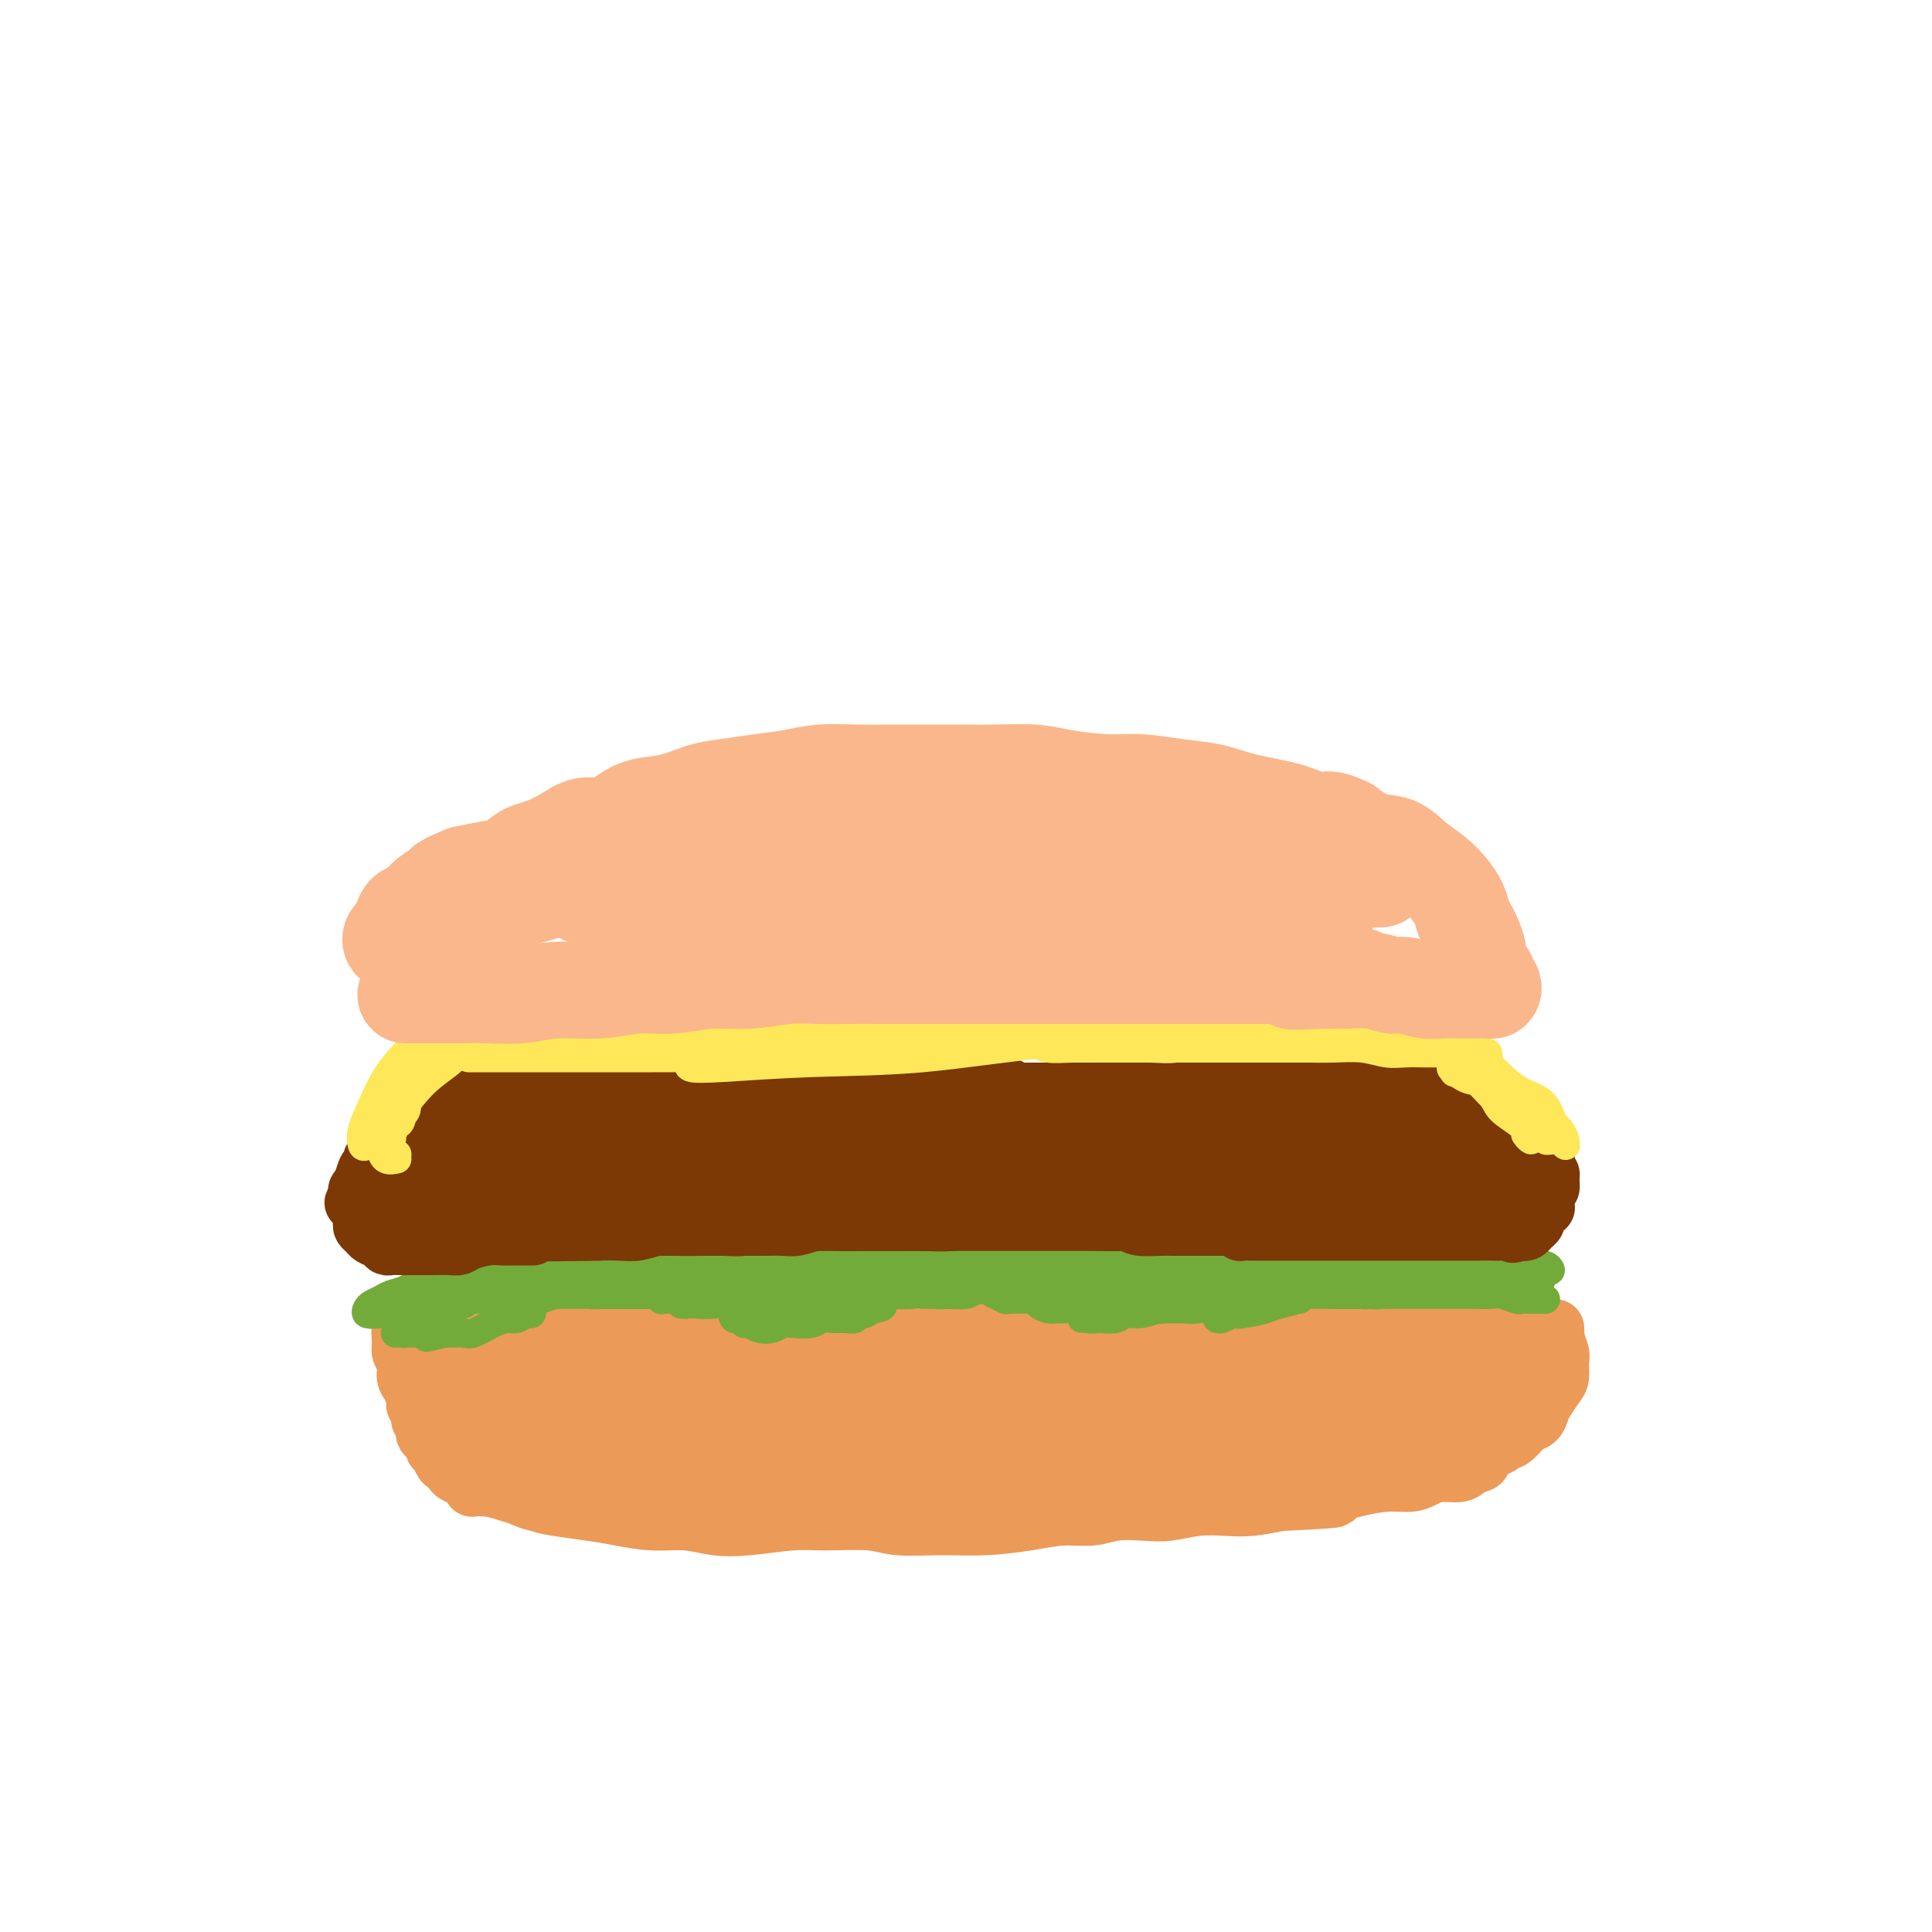 <svg viewBox='0 0 400 400' version='1.1' xmlns='http://www.w3.org/2000/svg' xmlns:xlink='http://www.w3.org/1999/xlink'><g fill='none' stroke='#EC9A57' stroke-width='12' stroke-linecap='round' stroke-linejoin='round'><path d='M91,282c-0.015,0.283 -0.031,0.567 0,1c0.031,0.433 0.108,1.016 0,2c-0.108,0.984 -0.400,2.368 0,4c0.400,1.632 1.491,3.511 2,5c0.509,1.489 0.435,2.587 1,4c0.565,1.413 1.767,3.140 3,4c1.233,0.860 2.495,0.854 4,1c1.505,0.146 3.251,0.446 5,1c1.749,0.554 3.500,1.363 5,2c1.500,0.637 2.748,1.103 4,2c1.252,0.897 2.506,2.226 4,3c1.494,0.774 3.228,0.992 5,1c1.772,0.008 3.583,-0.194 5,0c1.417,0.194 2.438,0.784 4,1c1.562,0.216 3.663,0.058 6,0c2.337,-0.058 4.911,-0.015 7,0c2.089,0.015 3.693,0.004 6,0c2.307,-0.004 5.318,0.000 8,0c2.682,-0.000 5.036,-0.004 7,0c1.964,0.004 3.538,0.016 6,0c2.462,-0.016 5.812,-0.060 8,0c2.188,0.060 3.216,0.222 5,0c1.784,-0.222 4.326,-0.830 7,-1c2.674,-0.170 5.482,0.099 8,0c2.518,-0.099 4.747,-0.565 7,-1c2.253,-0.435 4.532,-0.838 7,-1c2.468,-0.162 5.126,-0.082 7,0c1.874,0.082 2.964,0.166 5,0c2.036,-0.166 5.018,-0.583 8,-1'/><path d='M235,309c8.847,-0.574 6.466,-0.011 7,0c0.534,0.011 3.985,-0.532 7,-1c3.015,-0.468 5.596,-0.860 8,-1c2.404,-0.140 4.632,-0.027 7,0c2.368,0.027 4.877,-0.030 7,0c2.123,0.030 3.859,0.149 6,0c2.141,-0.149 4.686,-0.566 7,-1c2.314,-0.434 4.396,-0.886 6,-1c1.604,-0.114 2.730,0.111 4,0c1.270,-0.111 2.683,-0.557 4,-1c1.317,-0.443 2.538,-0.881 4,-1c1.462,-0.119 3.165,0.083 4,0c0.835,-0.083 0.802,-0.451 1,-1c0.198,-0.549 0.629,-1.279 1,-2c0.371,-0.721 0.684,-1.435 1,-2c0.316,-0.565 0.635,-0.983 1,-2c0.365,-1.017 0.774,-2.634 1,-4c0.226,-1.366 0.267,-2.480 1,-4c0.733,-1.520 2.157,-3.444 3,-5c0.843,-1.556 1.105,-2.743 2,-4c0.895,-1.257 2.423,-2.586 3,-3c0.577,-0.414 0.203,0.085 0,0c-0.203,-0.085 -0.235,-0.755 0,-1c0.235,-0.245 0.738,-0.066 0,0c-0.738,0.066 -2.716,0.018 -4,0c-1.284,-0.018 -1.874,-0.005 -3,0c-1.126,0.005 -2.786,0.001 -4,0c-1.214,-0.001 -1.981,-0.000 -4,0c-2.019,0.000 -5.291,0.000 -8,0c-2.709,-0.000 -4.854,-0.000 -7,0'/><path d='M290,275c-5.957,-0.155 -5.848,-0.042 -8,0c-2.152,0.042 -6.564,0.011 -10,0c-3.436,-0.011 -5.897,-0.004 -9,0c-3.103,0.004 -6.847,0.004 -10,0c-3.153,-0.004 -5.714,-0.012 -9,0c-3.286,0.012 -7.295,0.045 -11,0c-3.705,-0.045 -7.104,-0.167 -11,0c-3.896,0.167 -8.287,0.622 -12,1c-3.713,0.378 -6.748,0.680 -10,1c-3.252,0.320 -6.720,0.660 -10,1c-3.280,0.340 -6.370,0.680 -10,1c-3.630,0.320 -7.799,0.619 -11,1c-3.201,0.381 -5.432,0.845 -8,1c-2.568,0.155 -5.471,0.002 -8,0c-2.529,-0.002 -4.682,0.147 -7,0c-2.318,-0.147 -4.801,-0.590 -7,-1c-2.199,-0.410 -4.115,-0.785 -6,-1c-1.885,-0.215 -3.740,-0.268 -6,0c-2.260,0.268 -4.927,0.856 -7,1c-2.073,0.144 -3.553,-0.158 -5,0c-1.447,0.158 -2.862,0.774 -4,1c-1.138,0.226 -2.001,0.060 -3,0c-0.999,-0.060 -2.135,-0.016 -3,0c-0.865,0.016 -1.458,0.004 -2,0c-0.542,-0.004 -1.032,-0.001 -1,0c0.032,0.001 0.586,0.000 1,0c0.414,-0.000 0.688,-0.000 1,0c0.312,0.000 0.660,0.000 1,0c0.340,-0.000 0.670,-0.000 1,0'/><path d='M106,281c0.501,0.017 -0.247,0.060 -1,0c-0.753,-0.060 -1.511,-0.222 -2,0c-0.489,0.222 -0.710,0.830 -1,1c-0.290,0.170 -0.649,-0.098 -1,0c-0.351,0.098 -0.692,0.561 -1,1c-0.308,0.439 -0.581,0.853 -1,1c-0.419,0.147 -0.985,0.028 -1,0c-0.015,-0.028 0.519,0.037 1,0c0.481,-0.037 0.909,-0.176 1,0c0.091,0.176 -0.156,0.667 0,1c0.156,0.333 0.714,0.509 1,1c0.286,0.491 0.300,1.298 1,2c0.700,0.702 2.086,1.298 3,2c0.914,0.702 1.355,1.511 2,2c0.645,0.489 1.492,0.657 2,1c0.508,0.343 0.675,0.862 1,1c0.325,0.138 0.807,-0.103 1,0c0.193,0.103 0.096,0.552 0,1'/><path d='M111,295c1.792,1.328 1.273,0.150 1,0c-0.273,-0.150 -0.301,0.730 0,1c0.301,0.270 0.931,-0.071 1,0c0.069,0.071 -0.423,0.554 0,1c0.423,0.446 1.761,0.855 2,1c0.239,0.145 -0.620,0.025 0,0c0.620,-0.025 2.720,0.046 4,0c1.280,-0.046 1.741,-0.208 3,0c1.259,0.208 3.315,0.787 5,1c1.685,0.213 2.999,0.061 4,0c1.001,-0.061 1.688,-0.031 3,0c1.312,0.031 3.248,0.062 5,0c1.752,-0.062 3.321,-0.216 5,0c1.679,0.216 3.468,0.801 5,1c1.532,0.199 2.807,0.012 5,0c2.193,-0.012 5.305,0.151 8,0c2.695,-0.151 4.975,-0.618 8,-1c3.025,-0.382 6.796,-0.681 10,-1c3.204,-0.319 5.840,-0.659 9,-1c3.160,-0.341 6.845,-0.682 10,-1c3.155,-0.318 5.780,-0.611 9,-1c3.220,-0.389 7.035,-0.874 10,-1c2.965,-0.126 5.079,0.106 8,0c2.921,-0.106 6.648,-0.550 9,-1c2.352,-0.450 3.329,-0.905 5,-1c1.671,-0.095 4.035,0.170 6,0c1.965,-0.170 3.529,-0.777 5,-1c1.471,-0.223 2.849,-0.064 4,0c1.151,0.064 2.076,0.032 3,0'/><path d='M258,291c15.744,-1.620 7.104,-1.169 5,-1c-2.104,0.169 2.326,0.056 5,0c2.674,-0.056 3.590,-0.057 5,0c1.410,0.057 3.314,0.170 5,0c1.686,-0.170 3.156,-0.624 5,-1c1.844,-0.376 4.064,-0.675 6,-1c1.936,-0.325 3.588,-0.675 5,-1c1.412,-0.325 2.586,-0.626 4,-1c1.414,-0.374 3.070,-0.822 4,-1c0.930,-0.178 1.134,-0.085 1,0c-0.134,0.085 -0.607,0.163 -1,0c-0.393,-0.163 -0.706,-0.565 -2,-1c-1.294,-0.435 -3.567,-0.901 -6,-1c-2.433,-0.099 -5.025,0.169 -8,0c-2.975,-0.169 -6.332,-0.774 -11,-1c-4.668,-0.226 -10.646,-0.072 -16,0c-5.354,0.072 -10.085,0.062 -15,0c-4.915,-0.062 -10.015,-0.175 -15,0c-4.985,0.175 -9.855,0.639 -15,1c-5.145,0.361 -10.564,0.618 -16,1c-5.436,0.382 -10.887,0.890 -16,1c-5.113,0.110 -9.886,-0.177 -14,0c-4.114,0.177 -7.569,0.818 -11,1c-3.431,0.182 -6.839,-0.096 -10,0c-3.161,0.096 -6.075,0.565 -9,1c-2.925,0.435 -5.861,0.838 -8,1c-2.139,0.162 -3.482,0.085 -5,0c-1.518,-0.085 -3.211,-0.177 -4,0c-0.789,0.177 -0.674,0.625 -1,1c-0.326,0.375 -1.093,0.679 -1,1c0.093,0.321 1.047,0.661 2,1'/><path d='M121,291c0.827,0.407 2.895,-0.075 5,0c2.105,0.075 4.247,0.707 7,1c2.753,0.293 6.118,0.248 9,0c2.882,-0.248 5.280,-0.697 9,-1c3.720,-0.303 8.761,-0.458 14,-1c5.239,-0.542 10.678,-1.469 15,-2c4.322,-0.531 7.529,-0.664 11,-1c3.471,-0.336 7.207,-0.875 10,-1c2.793,-0.125 4.645,0.165 6,0c1.355,-0.165 2.214,-0.786 3,-1c0.786,-0.214 1.501,-0.020 1,0c-0.501,0.020 -2.216,-0.133 -4,0c-1.784,0.133 -3.635,0.553 -7,1c-3.365,0.447 -8.243,0.923 -13,1c-4.757,0.077 -9.393,-0.244 -15,0c-5.607,0.244 -12.184,1.054 -18,2c-5.816,0.946 -10.869,2.027 -15,3c-4.131,0.973 -7.340,1.837 -9,3c-1.660,1.163 -1.772,2.625 -2,3c-0.228,0.375 -0.572,-0.336 0,0c0.572,0.336 2.059,1.720 5,2c2.941,0.280 7.335,-0.543 12,-1c4.665,-0.457 9.599,-0.547 15,-1c5.401,-0.453 11.267,-1.270 17,-2c5.733,-0.730 11.331,-1.372 16,-2c4.669,-0.628 8.408,-1.240 11,-2c2.592,-0.760 4.037,-1.668 5,-2c0.963,-0.332 1.444,-0.089 1,0c-0.444,0.089 -1.812,0.024 -4,0c-2.188,-0.024 -5.197,-0.007 -9,0c-3.803,0.007 -8.402,0.003 -13,0'/><path d='M184,290c-6.500,-0.031 -10.251,-0.110 -15,0c-4.749,0.110 -10.495,0.409 -15,1c-4.505,0.591 -7.770,1.476 -11,2c-3.230,0.524 -6.424,0.689 -9,1c-2.576,0.311 -4.532,0.770 -6,1c-1.468,0.230 -2.447,0.231 -3,0c-0.553,-0.231 -0.680,-0.695 -1,-1c-0.320,-0.305 -0.833,-0.450 -1,-1c-0.167,-0.550 0.013,-1.505 0,-2c-0.013,-0.495 -0.220,-0.529 0,-1c0.220,-0.471 0.867,-1.380 1,-2c0.133,-0.620 -0.248,-0.951 -1,-1c-0.752,-0.049 -1.875,0.186 -3,0c-1.125,-0.186 -2.252,-0.792 -3,-1c-0.748,-0.208 -1.119,-0.018 -2,0c-0.881,0.018 -2.274,-0.135 -3,0c-0.726,0.135 -0.786,0.558 -1,1c-0.214,0.442 -0.582,0.904 -1,1c-0.418,0.096 -0.885,-0.174 -1,0c-0.115,0.174 0.124,0.793 0,1c-0.124,0.207 -0.611,0.003 -1,0c-0.389,-0.003 -0.682,0.195 -1,0c-0.318,-0.195 -0.663,-0.784 -1,-1c-0.337,-0.216 -0.668,-0.058 -1,0c-0.332,0.058 -0.666,0.016 -1,0c-0.334,-0.016 -0.667,-0.004 -1,0c-0.333,0.004 -0.667,0.002 -1,0'/><path d='M102,288c-3.187,0.318 -0.654,0.614 0,1c0.654,0.386 -0.571,0.863 -1,1c-0.429,0.137 -0.063,-0.065 0,0c0.063,0.065 -0.176,0.397 0,1c0.176,0.603 0.767,1.476 1,2c0.233,0.524 0.109,0.700 0,1c-0.109,0.300 -0.201,0.723 0,1c0.201,0.277 0.697,0.406 1,1c0.303,0.594 0.414,1.652 1,2c0.586,0.348 1.649,-0.013 2,0c0.351,0.013 -0.008,0.400 0,1c0.008,0.600 0.384,1.414 1,2c0.616,0.586 1.473,0.946 2,1c0.527,0.054 0.722,-0.197 1,0c0.278,0.197 0.637,0.841 1,1c0.363,0.159 0.731,-0.168 1,0c0.269,0.168 0.441,0.830 1,1c0.559,0.170 1.505,-0.151 2,0c0.495,0.151 0.540,0.773 1,1c0.460,0.227 1.334,0.057 2,0c0.666,-0.057 1.123,-0.001 2,0c0.877,0.001 2.175,-0.052 3,0c0.825,0.052 1.177,0.210 2,0c0.823,-0.210 2.118,-0.789 3,-1c0.882,-0.211 1.350,-0.056 2,0c0.650,0.056 1.482,0.011 2,0c0.518,-0.011 0.722,0.011 1,0c0.278,-0.011 0.631,-0.054 1,0c0.369,0.054 0.753,0.207 1,0c0.247,-0.207 0.356,-0.773 0,-1c-0.356,-0.227 -1.178,-0.113 -2,0'/><path d='M133,303c2.788,-0.155 -0.241,-0.041 -2,0c-1.759,0.041 -2.247,0.011 -3,0c-0.753,-0.011 -1.770,-0.003 -4,0c-2.230,0.003 -5.672,0.001 -8,0c-2.328,-0.001 -3.541,-0.000 -5,0c-1.459,0.000 -3.165,0.001 -4,0c-0.835,-0.001 -0.798,-0.003 -1,0c-0.202,0.003 -0.641,0.012 -1,0c-0.359,-0.012 -0.636,-0.045 -1,0c-0.364,0.045 -0.815,0.167 -1,0c-0.185,-0.167 -0.105,-0.623 0,-1c0.105,-0.377 0.235,-0.675 0,-1c-0.235,-0.325 -0.836,-0.675 -1,-1c-0.164,-0.325 0.110,-0.623 0,-1c-0.110,-0.377 -0.604,-0.834 -1,-1c-0.396,-0.166 -0.695,-0.042 -1,0c-0.305,0.042 -0.614,0.000 -1,0c-0.386,-0.000 -0.847,0.040 -1,0c-0.153,-0.040 0.001,-0.162 0,0c-0.001,0.162 -0.159,0.607 0,1c0.159,0.393 0.635,0.735 1,1c0.365,0.265 0.618,0.452 1,1c0.382,0.548 0.893,1.457 1,2c0.107,0.543 -0.190,0.720 0,1c0.190,0.280 0.865,0.663 1,1c0.135,0.337 -0.271,0.629 0,1c0.271,0.371 1.220,0.820 2,1c0.780,0.180 1.390,0.090 2,0'/><path d='M106,307c1.531,1.602 2.360,1.106 3,1c0.640,-0.106 1.091,0.179 2,0c0.909,-0.179 2.277,-0.821 4,-1c1.723,-0.179 3.802,0.106 6,0c2.198,-0.106 4.513,-0.602 7,-1c2.487,-0.398 5.144,-0.697 8,-1c2.856,-0.303 5.910,-0.609 9,-1c3.090,-0.391 6.214,-0.868 10,-1c3.786,-0.132 8.232,0.081 13,0c4.768,-0.081 9.857,-0.455 14,-1c4.143,-0.545 7.341,-1.259 11,-2c3.659,-0.741 7.779,-1.509 12,-2c4.221,-0.491 8.542,-0.706 12,-1c3.458,-0.294 6.051,-0.667 9,-1c2.949,-0.333 6.254,-0.625 9,-1c2.746,-0.375 4.934,-0.832 7,-1c2.066,-0.168 4.010,-0.047 5,0c0.990,0.047 1.027,0.020 1,0c-0.027,-0.020 -0.118,-0.033 -1,0c-0.882,0.033 -2.555,0.111 -5,0c-2.445,-0.111 -5.661,-0.412 -9,-1c-3.339,-0.588 -6.802,-1.463 -11,-2c-4.198,-0.537 -9.130,-0.735 -14,-1c-4.870,-0.265 -9.679,-0.597 -15,0c-5.321,0.597 -11.154,2.124 -16,3c-4.846,0.876 -8.705,1.100 -12,2c-3.295,0.900 -6.027,2.476 -8,3c-1.973,0.524 -3.189,-0.004 -4,0c-0.811,0.004 -1.218,0.540 -1,1c0.218,0.460 1.062,0.846 3,1c1.938,0.154 4.969,0.077 8,0'/><path d='M163,300c3.872,0.140 8.551,-0.509 13,-1c4.449,-0.491 8.668,-0.825 15,-1c6.332,-0.175 14.777,-0.190 22,-1c7.223,-0.810 13.223,-2.416 19,-3c5.777,-0.584 11.329,-0.146 16,0c4.671,0.146 8.459,0.001 12,0c3.541,-0.001 6.834,0.142 9,0c2.166,-0.142 3.205,-0.571 4,-1c0.795,-0.429 1.344,-0.860 1,-1c-0.344,-0.140 -1.583,0.012 -4,0c-2.417,-0.012 -6.013,-0.186 -10,0c-3.987,0.186 -8.364,0.732 -12,1c-3.636,0.268 -6.533,0.257 -10,1c-3.467,0.743 -7.506,2.239 -11,3c-3.494,0.761 -6.442,0.785 -8,1c-1.558,0.215 -1.725,0.620 -2,1c-0.275,0.380 -0.659,0.736 0,1c0.659,0.264 2.361,0.435 5,0c2.639,-0.435 6.213,-1.475 10,-2c3.787,-0.525 7.785,-0.536 12,-1c4.215,-0.464 8.647,-1.382 13,-2c4.353,-0.618 8.629,-0.936 12,-1c3.371,-0.064 5.838,0.125 8,0c2.162,-0.125 4.020,-0.566 5,-1c0.980,-0.434 1.083,-0.863 0,-1c-1.083,-0.137 -3.350,0.018 -6,0c-2.650,-0.018 -5.682,-0.209 -9,0c-3.318,0.209 -6.920,0.819 -11,1c-4.080,0.181 -8.637,-0.067 -14,0c-5.363,0.067 -11.532,0.448 -17,1c-5.468,0.552 -10.234,1.276 -15,2'/><path d='M210,296c-13.358,0.873 -10.754,1.555 -12,2c-1.246,0.445 -6.342,0.652 -9,1c-2.658,0.348 -2.879,0.837 -3,1c-0.121,0.163 -0.142,-0.001 1,0c1.142,0.001 3.447,0.165 6,0c2.553,-0.165 5.354,-0.660 9,-1c3.646,-0.340 8.136,-0.525 12,-1c3.864,-0.475 7.101,-1.241 12,-2c4.899,-0.759 11.460,-1.509 17,-2c5.540,-0.491 10.057,-0.721 14,-1c3.943,-0.279 7.310,-0.608 10,-1c2.690,-0.392 4.702,-0.848 6,-1c1.298,-0.152 1.882,-0.000 2,0c0.118,0.000 -0.230,-0.152 -1,0c-0.770,0.152 -1.962,0.607 -4,1c-2.038,0.393 -4.921,0.725 -8,1c-3.079,0.275 -6.354,0.493 -10,1c-3.646,0.507 -7.665,1.301 -12,2c-4.335,0.699 -8.988,1.302 -13,2c-4.012,0.698 -7.384,1.491 -10,2c-2.616,0.509 -4.475,0.733 -6,1c-1.525,0.267 -2.715,0.579 -3,1c-0.285,0.421 0.334,0.953 2,1c1.666,0.047 4.380,-0.392 8,-1c3.620,-0.608 8.146,-1.385 13,-2c4.854,-0.615 10.035,-1.068 16,-2c5.965,-0.932 12.712,-2.343 19,-3c6.288,-0.657 12.116,-0.562 17,-1c4.884,-0.438 8.824,-1.411 12,-2c3.176,-0.589 5.588,-0.795 8,-1'/><path d='M303,291c13.713,-1.689 5.497,-0.412 2,0c-3.497,0.412 -2.274,-0.040 -3,0c-0.726,0.040 -3.400,0.571 -6,1c-2.600,0.429 -5.127,0.757 -8,1c-2.873,0.243 -6.094,0.402 -9,1c-2.906,0.598 -5.498,1.634 -7,2c-1.502,0.366 -1.916,0.060 -2,0c-0.084,-0.060 0.161,0.125 1,0c0.839,-0.125 2.272,-0.559 4,-1c1.728,-0.441 3.751,-0.888 6,-1c2.249,-0.112 4.724,0.113 7,0c2.276,-0.113 4.353,-0.563 6,-1c1.647,-0.437 2.864,-0.859 4,-1c1.136,-0.141 2.191,0.001 2,0c-0.191,-0.001 -1.626,-0.144 -3,0c-1.374,0.144 -2.686,0.574 -4,1c-1.314,0.426 -2.630,0.846 -4,1c-1.370,0.154 -2.793,0.041 -4,0c-1.207,-0.041 -2.198,-0.011 -3,0c-0.802,0.011 -1.414,0.003 -1,0c0.414,-0.003 1.853,-0.001 3,0c1.147,0.001 2.002,0.000 3,0c0.998,-0.000 2.138,0.000 3,0c0.862,-0.000 1.445,-0.001 2,0c0.555,0.001 1.081,0.003 1,0c-0.081,-0.003 -0.767,-0.012 -2,0c-1.233,0.012 -3.011,0.044 -5,0c-1.989,-0.044 -4.189,-0.166 -7,0c-2.811,0.166 -6.232,0.619 -10,1c-3.768,0.381 -7.884,0.691 -12,1'/><path d='M257,296c-8.679,1.240 -7.377,1.838 -9,2c-1.623,0.162 -6.171,-0.114 -9,0c-2.829,0.114 -3.941,0.619 -6,1c-2.059,0.381 -5.066,0.639 -7,1c-1.934,0.361 -2.794,0.826 -4,1c-1.206,0.174 -2.757,0.057 -3,0c-0.243,-0.057 0.821,-0.053 2,0c1.179,0.053 2.474,0.154 4,0c1.526,-0.154 3.284,-0.563 5,-1c1.716,-0.437 3.390,-0.901 5,-1c1.610,-0.099 3.158,0.169 4,0c0.842,-0.169 0.980,-0.774 1,-1c0.020,-0.226 -0.078,-0.073 -1,0c-0.922,0.073 -2.667,0.064 -5,0c-2.333,-0.064 -5.252,-0.185 -8,0c-2.748,0.185 -5.325,0.677 -9,1c-3.675,0.323 -8.449,0.479 -12,1c-3.551,0.521 -5.878,1.408 -8,2c-2.122,0.592 -4.037,0.890 -6,1c-1.963,0.110 -3.974,0.034 -4,0c-0.026,-0.034 1.934,-0.024 4,0c2.066,0.024 4.240,0.063 7,0c2.760,-0.063 6.107,-0.229 10,-1c3.893,-0.771 8.332,-2.146 13,-3c4.668,-0.854 9.566,-1.187 14,-2c4.434,-0.813 8.405,-2.104 12,-3c3.595,-0.896 6.814,-1.395 10,-2c3.186,-0.605 6.339,-1.316 9,-2c2.661,-0.684 4.831,-1.342 7,-2'/><path d='M273,288c10.868,-2.271 5.538,-0.948 5,-1c-0.538,-0.052 3.714,-1.478 6,-2c2.286,-0.522 2.604,-0.139 3,0c0.396,0.139 0.870,0.034 1,0c0.130,-0.034 -0.082,0.002 0,0c0.082,-0.002 0.460,-0.043 1,0c0.540,0.043 1.243,0.169 2,0c0.757,-0.169 1.567,-0.633 2,-1c0.433,-0.367 0.490,-0.638 1,-1c0.510,-0.362 1.474,-0.814 2,-1c0.526,-0.186 0.616,-0.106 1,0c0.384,0.106 1.063,0.240 2,0c0.937,-0.240 2.130,-0.853 3,-1c0.870,-0.147 1.415,0.171 2,0c0.585,-0.171 1.211,-0.830 2,-1c0.789,-0.170 1.742,0.148 2,0c0.258,-0.148 -0.179,-0.762 0,-1c0.179,-0.238 0.973,-0.101 1,0c0.027,0.101 -0.713,0.167 -1,0c-0.287,-0.167 -0.122,-0.566 0,-1c0.122,-0.434 0.201,-0.904 0,-1c-0.201,-0.096 -0.683,0.180 -1,0c-0.317,-0.180 -0.470,-0.818 -1,-1c-0.530,-0.182 -1.438,0.091 -2,0c-0.562,-0.091 -0.778,-0.547 -2,-1c-1.222,-0.453 -3.451,-0.905 -5,-1c-1.549,-0.095 -2.417,0.167 -4,0c-1.583,-0.167 -3.881,-0.762 -6,-1c-2.119,-0.238 -4.060,-0.119 -6,0'/><path d='M281,273c-5.459,-1.155 -5.108,-1.041 -6,-1c-0.892,0.041 -3.027,0.011 -5,0c-1.973,-0.011 -3.782,-0.003 -6,0c-2.218,0.003 -4.843,0.001 -7,0c-2.157,-0.001 -3.846,-0.000 -6,0c-2.154,0.000 -4.774,0.000 -7,0c-2.226,-0.000 -4.058,-0.000 -6,0c-1.942,0.000 -3.994,-0.000 -6,0c-2.006,0.000 -3.965,0.000 -6,0c-2.035,-0.000 -4.146,-0.000 -6,0c-1.854,0.000 -3.452,0.000 -5,0c-1.548,-0.000 -3.046,-0.001 -5,0c-1.954,0.001 -4.365,0.003 -6,0c-1.635,-0.003 -2.494,-0.011 -4,0c-1.506,0.011 -3.657,0.041 -6,0c-2.343,-0.041 -4.876,-0.155 -7,0c-2.124,0.155 -3.838,0.578 -6,1c-2.162,0.422 -4.772,0.844 -7,1c-2.228,0.156 -4.073,0.046 -6,0c-1.927,-0.046 -3.936,-0.026 -6,0c-2.064,0.026 -4.183,0.060 -6,0c-1.817,-0.060 -3.332,-0.212 -5,0c-1.668,0.212 -3.490,0.789 -5,1c-1.510,0.211 -2.707,0.057 -4,0c-1.293,-0.057 -2.682,-0.015 -4,0c-1.318,0.015 -2.565,0.004 -4,0c-1.435,-0.004 -3.059,-0.001 -4,0c-0.941,0.001 -1.201,0.000 -2,0c-0.799,-0.000 -2.138,-0.000 -3,0c-0.862,0.000 -1.246,0.000 -2,0c-0.754,-0.000 -1.877,-0.000 -3,0'/><path d='M120,275c-25.529,0.326 -8.851,0.140 -3,0c5.851,-0.140 0.877,-0.234 -2,0c-2.877,0.234 -3.656,0.795 -4,1c-0.344,0.205 -0.255,0.055 -1,0c-0.745,-0.055 -2.326,-0.016 -3,0c-0.674,0.016 -0.443,0.008 -1,0c-0.557,-0.008 -1.904,-0.016 -3,0c-1.096,0.016 -1.943,0.057 -3,0c-1.057,-0.057 -2.326,-0.211 -3,0c-0.674,0.211 -0.754,0.789 -1,1c-0.246,0.211 -0.658,0.055 -1,0c-0.342,-0.055 -0.614,-0.011 -1,0c-0.386,0.011 -0.884,-0.012 -1,0c-0.116,0.012 0.151,0.058 0,0c-0.151,-0.058 -0.721,-0.219 -1,0c-0.279,0.219 -0.268,0.817 0,1c0.268,0.183 0.793,-0.050 1,0c0.207,0.050 0.097,0.383 0,1c-0.097,0.617 -0.180,1.517 0,2c0.180,0.483 0.623,0.549 1,1c0.377,0.451 0.689,1.287 1,2c0.311,0.713 0.623,1.304 1,2c0.377,0.696 0.819,1.496 1,2c0.181,0.504 0.101,0.712 0,1c-0.101,0.288 -0.223,0.654 0,1c0.223,0.346 0.791,0.670 1,1c0.209,0.330 0.060,0.666 0,1c-0.060,0.334 -0.030,0.667 0,1'/><path d='M98,293c0.858,2.654 1.004,1.290 1,1c-0.004,-0.290 -0.157,0.496 0,1c0.157,0.504 0.623,0.726 1,1c0.377,0.274 0.665,0.598 1,1c0.335,0.402 0.716,0.881 1,1c0.284,0.119 0.472,-0.123 1,0c0.528,0.123 1.396,0.611 2,1c0.604,0.389 0.943,0.679 1,1c0.057,0.321 -0.169,0.672 0,1c0.169,0.328 0.731,0.632 1,1c0.269,0.368 0.244,0.801 0,1c-0.244,0.199 -0.708,0.164 -1,0c-0.292,-0.164 -0.410,-0.457 -1,-1c-0.590,-0.543 -1.650,-1.337 -3,-2c-1.350,-0.663 -2.991,-1.196 -4,-2c-1.009,-0.804 -1.388,-1.878 -2,-3c-0.612,-1.122 -1.459,-2.294 -2,-3c-0.541,-0.706 -0.775,-0.948 -1,-2c-0.225,-1.052 -0.439,-2.913 -1,-4c-0.561,-1.087 -1.469,-1.401 -2,-2c-0.531,-0.599 -0.686,-1.484 -1,-2c-0.314,-0.516 -0.787,-0.664 -1,-1c-0.213,-0.336 -0.165,-0.861 0,-1c0.165,-0.139 0.448,0.106 0,0c-0.448,-0.106 -1.625,-0.565 -2,-1c-0.375,-0.435 0.053,-0.848 0,-1c-0.053,-0.152 -0.587,-0.043 -1,0c-0.413,0.043 -0.707,0.022 -1,0'/><path d='M84,278c-2.182,-3.323 -0.638,-1.630 0,-1c0.638,0.630 0.371,0.198 0,0c-0.371,-0.198 -0.846,-0.162 -1,0c-0.154,0.162 0.014,0.451 0,1c-0.014,0.549 -0.210,1.359 0,2c0.210,0.641 0.826,1.112 1,2c0.174,0.888 -0.093,2.192 0,3c0.093,0.808 0.546,1.120 1,2c0.454,0.880 0.911,2.329 1,3c0.089,0.671 -0.188,0.565 0,1c0.188,0.435 0.842,1.413 1,2c0.158,0.587 -0.179,0.784 0,1c0.179,0.216 0.874,0.452 1,1c0.126,0.548 -0.317,1.407 0,2c0.317,0.593 1.393,0.918 2,1c0.607,0.082 0.744,-0.079 1,0c0.256,0.079 0.632,0.400 1,1c0.368,0.600 0.727,1.480 1,2c0.273,0.520 0.458,0.678 1,1c0.542,0.322 1.441,0.806 2,1c0.559,0.194 0.780,0.097 1,0'/><path d='M97,303c2.151,1.168 3.027,1.087 4,1c0.973,-0.087 2.041,-0.182 3,0c0.959,0.182 1.808,0.641 3,1c1.192,0.359 2.726,0.618 4,1c1.274,0.382 2.286,0.887 3,1c0.714,0.113 1.129,-0.167 2,0c0.871,0.167 2.198,0.781 3,1c0.802,0.219 1.080,0.044 2,0c0.920,-0.044 2.484,0.045 3,0c0.516,-0.045 -0.016,-0.222 0,0c0.016,0.222 0.578,0.844 1,1c0.422,0.156 0.703,-0.155 1,0c0.297,0.155 0.609,0.775 1,1c0.391,0.225 0.860,0.056 1,0c0.140,-0.056 -0.050,0.000 0,0c0.050,-0.000 0.341,-0.056 0,0c-0.341,0.056 -1.315,0.226 -2,0c-0.685,-0.226 -1.081,-0.847 -2,-1c-0.919,-0.153 -2.359,0.163 -4,0c-1.641,-0.163 -3.482,-0.803 -5,-1c-1.518,-0.197 -2.714,0.049 -4,0c-1.286,-0.049 -2.663,-0.394 -4,-1c-1.337,-0.606 -2.635,-1.472 -4,-2c-1.365,-0.528 -2.799,-0.719 -4,-1c-1.201,-0.281 -2.170,-0.653 -3,-1c-0.830,-0.347 -1.523,-0.671 -2,-1c-0.477,-0.329 -0.739,-0.665 -1,-1'/><path d='M93,301c-5.503,-1.562 -2.260,-0.967 -1,-1c1.260,-0.033 0.537,-0.694 0,-1c-0.537,-0.306 -0.887,-0.255 -1,0c-0.113,0.255 0.009,0.716 0,1c-0.009,0.284 -0.151,0.390 0,1c0.151,0.610 0.596,1.722 1,2c0.404,0.278 0.767,-0.279 1,0c0.233,0.279 0.336,1.395 1,2c0.664,0.605 1.889,0.698 3,1c1.111,0.302 2.107,0.812 3,1c0.893,0.188 1.684,0.054 2,0c0.316,-0.054 0.158,-0.027 0,0'/><path d='M278,298c-1.340,-0.423 -2.680,-0.845 -4,-1c-1.320,-0.155 -2.619,-0.041 -3,0c-0.381,0.041 0.156,0.010 0,0c-0.156,-0.010 -1.005,0.001 -1,0c0.005,-0.001 0.863,-0.014 1,0c0.137,0.014 -0.446,0.056 0,0c0.446,-0.056 1.920,-0.210 3,0c1.080,0.210 1.766,0.786 3,1c1.234,0.214 3.017,0.068 5,0c1.983,-0.068 4.166,-0.057 6,0c1.834,0.057 3.320,0.159 5,0c1.680,-0.159 3.553,-0.578 5,-1c1.447,-0.422 2.467,-0.848 3,-1c0.533,-0.152 0.581,-0.031 1,0c0.419,0.031 1.211,-0.029 2,0c0.789,0.029 1.575,0.148 2,0c0.425,-0.148 0.489,-0.563 1,-1c0.511,-0.437 1.468,-0.895 2,-1c0.532,-0.105 0.639,0.145 1,0c0.361,-0.145 0.975,-0.683 1,-1c0.025,-0.317 -0.539,-0.414 0,-1c0.539,-0.586 2.182,-1.663 3,-2c0.818,-0.337 0.812,0.064 1,0c0.188,-0.064 0.571,-0.594 1,-1c0.429,-0.406 0.903,-0.689 1,-1c0.097,-0.311 -0.183,-0.650 0,-1c0.183,-0.350 0.831,-0.710 1,-1c0.169,-0.290 -0.140,-0.511 0,-1c0.140,-0.489 0.730,-1.247 1,-2c0.270,-0.753 0.220,-1.501 0,-2c-0.220,-0.499 -0.610,-0.750 -1,-1'/><path d='M318,280c0.154,-1.616 0.040,-1.654 0,-2c-0.040,-0.346 -0.007,-0.998 0,-1c0.007,-0.002 -0.011,0.647 0,1c0.011,0.353 0.052,0.411 0,1c-0.052,0.589 -0.198,1.708 0,2c0.198,0.292 0.741,-0.242 1,0c0.259,0.242 0.235,1.262 0,2c-0.235,0.738 -0.681,1.194 -1,2c-0.319,0.806 -0.512,1.960 -1,3c-0.488,1.040 -1.271,1.965 -2,3c-0.729,1.035 -1.402,2.179 -2,3c-0.598,0.821 -1.119,1.319 -2,2c-0.881,0.681 -2.120,1.545 -3,2c-0.880,0.455 -1.401,0.500 -2,1c-0.599,0.500 -1.278,1.454 -2,2c-0.722,0.546 -1.488,0.682 -2,1c-0.512,0.318 -0.771,0.817 -1,1c-0.229,0.183 -0.429,0.049 -1,0c-0.571,-0.049 -1.512,-0.013 -2,0c-0.488,0.013 -0.523,0.004 -1,0c-0.477,-0.004 -1.398,-0.001 -2,0c-0.602,0.001 -0.886,0.000 -1,0c-0.114,-0.000 -0.057,-0.000 0,0'/><path d='M132,311c0.486,0.002 0.973,0.004 1,0c0.027,-0.004 -0.404,-0.015 -1,0c-0.596,0.015 -1.356,0.056 -2,0c-0.644,-0.056 -1.174,-0.210 -2,0c-0.826,0.210 -1.950,0.784 -3,1c-1.050,0.216 -2.027,0.073 -3,0c-0.973,-0.073 -1.940,-0.075 -3,0c-1.060,0.075 -2.211,0.228 -3,0c-0.789,-0.228 -1.215,-0.835 -2,-1c-0.785,-0.165 -1.931,0.114 -3,0c-1.069,-0.114 -2.063,-0.619 -3,-1c-0.937,-0.381 -1.818,-0.638 -3,-1c-1.182,-0.362 -2.664,-0.828 -4,-1c-1.336,-0.172 -2.524,-0.049 -3,0c-0.476,0.049 -0.238,0.025 0,0'/><path d='M322,275c-0.544,-0.104 -1.088,-0.209 -1,0c0.088,0.209 0.809,0.731 1,1c0.191,0.269 -0.147,0.283 0,1c0.147,0.717 0.779,2.135 1,3c0.221,0.865 0.032,1.176 0,2c-0.032,0.824 0.095,2.161 0,3c-0.095,0.839 -0.411,1.181 -1,2c-0.589,0.819 -1.452,2.116 -2,3c-0.548,0.884 -0.781,1.355 -1,2c-0.219,0.645 -0.426,1.465 -1,2c-0.574,0.535 -1.517,0.783 -2,1c-0.483,0.217 -0.506,0.401 -1,1c-0.494,0.599 -1.459,1.614 -2,2c-0.541,0.386 -0.659,0.145 -1,0c-0.341,-0.145 -0.905,-0.194 -1,0c-0.095,0.194 0.281,0.630 0,1c-0.281,0.370 -1.218,0.673 -2,1c-0.782,0.327 -1.409,0.679 -2,1c-0.591,0.321 -1.145,0.611 -2,1c-0.855,0.389 -2.011,0.879 -3,1c-0.989,0.121 -1.810,-0.125 -3,0c-1.190,0.125 -2.750,0.622 -4,1c-1.250,0.378 -2.191,0.637 -3,1c-0.809,0.363 -1.487,0.828 -2,1c-0.513,0.172 -0.861,0.049 -1,0c-0.139,-0.049 -0.070,-0.025 0,0'/><path d='M100,306c0.391,-0.126 0.783,-0.251 1,0c0.217,0.251 0.260,0.879 1,1c0.740,0.121 2.178,-0.266 3,0c0.822,0.266 1.029,1.184 2,2c0.971,0.816 2.708,1.529 4,2c1.292,0.471 2.140,0.700 4,1c1.860,0.300 4.733,0.672 7,1c2.267,0.328 3.929,0.611 6,1c2.071,0.389 4.552,0.885 7,1c2.448,0.115 4.863,-0.151 7,0c2.137,0.151 3.996,0.719 6,1c2.004,0.281 4.153,0.275 7,0c2.847,-0.275 6.394,-0.820 9,-1c2.606,-0.180 4.272,0.005 7,0c2.728,-0.005 6.517,-0.200 9,0c2.483,0.200 3.660,0.796 6,1c2.340,0.204 5.844,0.017 9,0c3.156,-0.017 5.966,0.135 9,0c3.034,-0.135 6.292,-0.558 9,-1c2.708,-0.442 4.865,-0.902 7,-1c2.135,-0.098 4.246,0.166 6,0c1.754,-0.166 3.150,-0.763 5,-1c1.850,-0.237 4.152,-0.115 6,0c1.848,0.115 3.241,0.224 5,0c1.759,-0.224 3.884,-0.782 6,-1c2.116,-0.218 4.224,-0.097 6,0c1.776,0.097 3.222,0.171 5,0c1.778,-0.171 3.889,-0.585 6,-1'/><path d='M265,311c19.216,-0.951 8.755,-0.828 6,-1c-2.755,-0.172 2.195,-0.637 5,-1c2.805,-0.363 3.463,-0.623 5,-1c1.537,-0.377 3.952,-0.871 6,-1c2.048,-0.129 3.727,0.106 5,0c1.273,-0.106 2.138,-0.554 3,-1c0.862,-0.446 1.720,-0.890 3,-1c1.280,-0.110 2.982,0.115 4,0c1.018,-0.115 1.351,-0.569 2,-1c0.649,-0.431 1.614,-0.837 2,-1c0.386,-0.163 0.193,-0.081 0,0'/></g>
<g fill='none' stroke='#73AB3A' stroke-width='6' stroke-linecap='round' stroke-linejoin='round'><path d='M320,269c-0.324,0.001 -0.648,0.001 -1,0c-0.352,-0.001 -0.731,-0.004 -1,0c-0.269,0.004 -0.427,0.015 -1,0c-0.573,-0.015 -1.562,-0.057 -2,0c-0.438,0.057 -0.325,0.211 -1,0c-0.675,-0.211 -2.138,-0.789 -3,-1c-0.862,-0.211 -1.122,-0.057 -2,0c-0.878,0.057 -2.375,0.015 -3,0c-0.625,-0.015 -0.380,-0.004 -1,0c-0.620,0.004 -2.106,0.001 -3,0c-0.894,-0.001 -1.195,-0.000 -2,0c-0.805,0.000 -2.113,0.000 -3,0c-0.887,-0.000 -1.354,-0.000 -2,0c-0.646,0.000 -1.471,0.000 -2,0c-0.529,-0.000 -0.761,-0.000 -1,0c-0.239,0.000 -0.484,0.000 -1,0c-0.516,-0.000 -1.303,-0.000 -2,0c-0.697,0.000 -1.303,-0.000 -2,0c-0.697,0.000 -1.485,0.000 -2,0c-0.515,-0.000 -0.756,-0.000 -1,0c-0.244,0.000 -0.489,0.000 -1,0c-0.511,-0.000 -1.288,-0.000 -2,0c-0.712,0.000 -1.361,0.000 -2,0c-0.639,-0.000 -1.270,-0.000 -2,0c-0.730,0.000 -1.560,0.001 -2,0c-0.440,-0.001 -0.491,-0.003 -1,0c-0.509,0.003 -1.477,0.011 -2,0c-0.523,-0.011 -0.602,-0.041 -1,0c-0.398,0.041 -1.114,0.155 -2,0c-0.886,-0.155 -1.943,-0.577 -3,-1'/><path d='M266,267c-8.480,-0.250 -2.679,0.125 -1,0c1.679,-0.125 -0.762,-0.752 -2,-1c-1.238,-0.248 -1.272,-0.119 -2,0c-0.728,0.119 -2.149,0.228 -3,0c-0.851,-0.228 -1.132,-0.793 -2,-1c-0.868,-0.207 -2.322,-0.056 -3,0c-0.678,0.056 -0.579,0.015 -1,0c-0.421,-0.015 -1.362,-0.005 -2,0c-0.638,0.005 -0.972,0.005 -2,0c-1.028,-0.005 -2.748,-0.016 -4,0c-1.252,0.016 -2.035,0.057 -3,0c-0.965,-0.057 -2.112,-0.212 -3,0c-0.888,0.212 -1.517,0.793 -2,1c-0.483,0.207 -0.820,0.042 -1,0c-0.180,-0.042 -0.205,0.040 -1,0c-0.795,-0.040 -2.362,-0.203 -3,0c-0.638,0.203 -0.347,0.772 -1,1c-0.653,0.228 -2.250,0.114 -3,0c-0.750,-0.114 -0.651,-0.227 -1,0c-0.349,0.227 -1.144,0.793 -2,1c-0.856,0.207 -1.773,0.056 -2,0c-0.227,-0.056 0.234,-0.015 0,0c-0.234,0.015 -1.164,0.004 -2,0c-0.836,-0.004 -1.578,-0.001 -2,0c-0.422,0.001 -0.524,0.001 -1,0c-0.476,-0.001 -1.325,-0.004 -2,0c-0.675,0.004 -1.175,0.015 -2,0c-0.825,-0.015 -1.974,-0.056 -3,0c-1.026,0.056 -1.930,0.207 -3,0c-1.070,-0.207 -2.306,-0.774 -3,-1c-0.694,-0.226 -0.847,-0.113 -1,0'/><path d='M203,267c-10.151,-0.000 -4.028,-0.000 -2,0c2.028,0.000 -0.039,0.000 -1,0c-0.961,-0.000 -0.817,-0.000 -1,0c-0.183,0.000 -0.693,0.001 -1,0c-0.307,-0.001 -0.410,-0.004 -1,0c-0.590,0.004 -1.668,0.015 -2,0c-0.332,-0.015 0.080,-0.055 0,0c-0.080,0.055 -0.654,0.207 -1,0c-0.346,-0.207 -0.463,-0.772 -1,-1c-0.537,-0.228 -1.492,-0.117 -2,0c-0.508,0.117 -0.569,0.242 -1,0c-0.431,-0.242 -1.234,-0.849 -2,-1c-0.766,-0.151 -1.496,0.156 -2,0c-0.504,-0.156 -0.783,-0.774 -1,-1c-0.217,-0.226 -0.373,-0.061 -1,0c-0.627,0.061 -1.726,0.017 -2,0c-0.274,-0.017 0.277,-0.005 0,0c-0.277,0.005 -1.383,0.005 -2,0c-0.617,-0.005 -0.747,-0.016 -1,0c-0.253,0.016 -0.630,0.057 -1,0c-0.370,-0.057 -0.732,-0.213 -1,0c-0.268,0.213 -0.443,0.793 -1,1c-0.557,0.207 -1.496,0.040 -2,0c-0.504,-0.040 -0.571,0.046 -1,0c-0.429,-0.046 -1.219,-0.222 -2,0c-0.781,0.222 -1.555,0.844 -2,1c-0.445,0.156 -0.563,-0.154 -1,0c-0.437,0.154 -1.195,0.772 -2,1c-0.805,0.228 -1.659,0.065 -2,0c-0.341,-0.065 -0.171,-0.033 0,0'/><path d='M164,267c-3.371,0.691 -1.297,0.917 -1,1c0.297,0.083 -1.181,0.022 -2,0c-0.819,-0.022 -0.979,-0.006 -1,0c-0.021,0.006 0.096,0.002 0,0c-0.096,-0.002 -0.406,-0.000 -1,0c-0.594,0.000 -1.473,0.000 -2,0c-0.527,-0.000 -0.704,0.000 -1,0c-0.296,-0.000 -0.712,-0.001 -1,0c-0.288,0.001 -0.448,0.004 -1,0c-0.552,-0.004 -1.495,-0.015 -2,0c-0.505,0.015 -0.572,0.057 -1,0c-0.428,-0.057 -1.218,-0.211 -2,0c-0.782,0.211 -1.557,0.789 -2,1c-0.443,0.211 -0.555,0.057 -1,0c-0.445,-0.057 -1.223,-0.015 -2,0c-0.777,0.015 -1.552,0.005 -2,0c-0.448,-0.005 -0.568,-0.005 -1,0c-0.432,0.005 -1.176,0.015 -2,0c-0.824,-0.015 -1.726,-0.057 -2,0c-0.274,0.057 0.081,0.211 0,0c-0.081,-0.211 -0.599,-0.789 -1,-1c-0.401,-0.211 -0.685,-0.057 -1,0c-0.315,0.057 -0.660,0.015 -1,0c-0.340,-0.015 -0.673,-0.004 -1,0c-0.327,0.004 -0.646,0.001 -1,0c-0.354,-0.001 -0.741,-0.000 -1,0c-0.259,0.000 -0.389,0.000 -1,0c-0.611,-0.000 -1.703,-0.000 -2,0c-0.297,0.000 0.201,0.000 0,0c-0.201,-0.000 -1.100,-0.000 -2,0'/><path d='M126,268c-6.069,0.155 -2.241,0.041 -1,0c1.241,-0.041 -0.105,-0.011 -1,0c-0.895,0.011 -1.339,0.003 -2,0c-0.661,-0.003 -1.538,-0.001 -2,0c-0.462,0.001 -0.508,0.001 -1,0c-0.492,-0.001 -1.431,-0.001 -2,0c-0.569,0.001 -0.769,0.004 -1,0c-0.231,-0.004 -0.495,-0.015 -1,0c-0.505,0.015 -1.253,0.057 -2,0c-0.747,-0.057 -1.495,-0.211 -2,0c-0.505,0.211 -0.768,0.789 -1,1c-0.232,0.211 -0.432,0.057 -1,0c-0.568,-0.057 -1.503,-0.015 -2,0c-0.497,0.015 -0.557,0.004 -1,0c-0.443,-0.004 -1.271,-0.002 -2,0c-0.729,0.002 -1.360,0.004 -2,0c-0.640,-0.004 -1.288,-0.015 -2,0c-0.712,0.015 -1.487,0.057 -2,0c-0.513,-0.057 -0.764,-0.211 -1,0c-0.236,0.211 -0.459,0.789 -1,1c-0.541,0.211 -1.402,0.057 -2,0c-0.598,-0.057 -0.934,-0.015 -1,0c-0.066,0.015 0.137,0.004 0,0c-0.137,-0.004 -0.614,-0.001 -1,0c-0.386,0.001 -0.681,0.000 -1,0c-0.319,-0.000 -0.663,-0.000 -1,0c-0.337,0.000 -0.669,0.000 -1,0'/><path d='M89,270c-5.963,0.536 -2.371,0.875 -1,1c1.371,0.125 0.521,0.037 0,0c-0.521,-0.037 -0.713,-0.024 -1,0c-0.287,0.024 -0.668,0.059 -1,0c-0.332,-0.059 -0.614,-0.212 -1,0c-0.386,0.212 -0.877,0.789 -1,1c-0.123,0.211 0.121,0.057 0,0c-0.121,-0.057 -0.606,-0.015 -1,0c-0.394,0.015 -0.697,0.004 -1,0c-0.303,-0.004 -0.606,-0.001 -1,0c-0.394,0.001 -0.879,0.000 -1,0c-0.121,-0.000 0.121,-0.000 0,0c-0.121,0.000 -0.606,0.000 -1,0c-0.394,-0.000 -0.697,-0.000 -1,0'/><path d='M78,272c-1.870,0.297 -1.045,0.038 -1,0c0.045,-0.038 -0.690,0.144 -1,0c-0.310,-0.144 -0.194,-0.615 0,-1c0.194,-0.385 0.466,-0.684 1,-1c0.534,-0.316 1.329,-0.648 2,-1c0.671,-0.352 1.218,-0.725 2,-1c0.782,-0.275 1.798,-0.452 3,-1c1.202,-0.548 2.591,-1.468 4,-2c1.409,-0.532 2.838,-0.677 4,-1c1.162,-0.323 2.059,-0.823 3,-1c0.941,-0.177 1.928,-0.032 3,0c1.072,0.032 2.230,-0.048 3,0c0.770,0.048 1.151,0.223 2,0c0.849,-0.223 2.167,-0.844 3,-1c0.833,-0.156 1.181,0.154 2,0c0.819,-0.154 2.109,-0.773 3,-1c0.891,-0.227 1.382,-0.061 2,0c0.618,0.061 1.361,0.016 2,0c0.639,-0.016 1.172,-0.004 2,0c0.828,0.004 1.951,0.001 3,0c1.049,-0.001 2.025,-0.001 3,0'/><path d='M123,261c4.931,-0.309 3.260,-0.083 3,0c-0.260,0.083 0.891,0.022 2,0c1.109,-0.022 2.178,-0.006 3,0c0.822,0.006 1.399,0.002 2,0c0.601,-0.002 1.225,-0.000 2,0c0.775,0.000 1.701,0.000 3,0c1.299,-0.000 2.971,0.000 4,0c1.029,-0.000 1.417,-0.000 2,0c0.583,0.000 1.363,0.001 2,0c0.637,-0.001 1.133,-0.004 2,0c0.867,0.004 2.105,0.015 3,0c0.895,-0.015 1.446,-0.057 2,0c0.554,0.057 1.111,0.211 2,0c0.889,-0.211 2.111,-0.789 3,-1c0.889,-0.211 1.446,-0.056 2,0c0.554,0.056 1.104,0.014 1,0c-0.104,-0.014 -0.862,0.000 -2,0c-1.138,-0.000 -2.657,-0.015 -4,0c-1.343,0.015 -2.512,0.060 -4,0c-1.488,-0.060 -3.295,-0.226 -5,0c-1.705,0.226 -3.308,0.844 -5,1c-1.692,0.156 -3.472,-0.151 -5,0c-1.528,0.151 -2.805,0.758 -4,1c-1.195,0.242 -2.309,0.117 -3,0c-0.691,-0.117 -0.958,-0.227 -1,0c-0.042,0.227 0.143,0.792 0,1c-0.143,0.208 -0.612,0.059 -1,0c-0.388,-0.059 -0.694,-0.030 -1,0'/><path d='M126,263c-5.770,0.464 -2.694,0.123 -2,0c0.694,-0.123 -0.992,-0.029 -2,0c-1.008,0.029 -1.337,-0.006 -2,0c-0.663,0.006 -1.659,0.053 -3,0c-1.341,-0.053 -3.026,-0.208 -4,0c-0.974,0.208 -1.236,0.777 -2,1c-0.764,0.223 -2.030,0.098 -3,0c-0.970,-0.098 -1.644,-0.170 -2,0c-0.356,0.170 -0.395,0.581 -1,1c-0.605,0.419 -1.776,0.844 -2,1c-0.224,0.156 0.499,0.042 1,0c0.501,-0.042 0.781,-0.010 2,0c1.219,0.010 3.375,0.000 5,0c1.625,-0.000 2.717,0.010 4,0c1.283,-0.010 2.758,-0.040 5,0c2.242,0.040 5.252,0.151 8,0c2.748,-0.151 5.235,-0.562 8,-1c2.765,-0.438 5.809,-0.902 8,-1c2.191,-0.098 3.530,0.170 5,0c1.470,-0.170 3.072,-0.778 5,-1c1.928,-0.222 4.182,-0.060 6,0c1.818,0.060 3.200,0.016 5,0c1.800,-0.016 4.017,-0.003 6,0c1.983,0.003 3.732,-0.003 5,0c1.268,0.003 2.055,0.015 3,0c0.945,-0.015 2.047,-0.055 3,0c0.953,0.055 1.757,0.207 2,0c0.243,-0.207 -0.073,-0.773 0,-1c0.073,-0.227 0.537,-0.113 1,0'/><path d='M185,262c12.206,-0.399 2.720,0.104 -1,0c-3.720,-0.104 -1.674,-0.816 -2,-1c-0.326,-0.184 -3.023,0.159 -5,0c-1.977,-0.159 -3.234,-0.820 -5,-1c-1.766,-0.180 -4.042,0.123 -6,0c-1.958,-0.123 -3.597,-0.670 -6,-1c-2.403,-0.330 -5.569,-0.442 -8,0c-2.431,0.442 -4.126,1.439 -5,2c-0.874,0.561 -0.927,0.687 -1,1c-0.073,0.313 -0.166,0.812 0,1c0.166,0.188 0.591,0.064 1,0c0.409,-0.064 0.803,-0.069 2,0c1.197,0.069 3.196,0.211 5,0c1.804,-0.211 3.414,-0.775 5,-1c1.586,-0.225 3.149,-0.112 5,0c1.851,0.112 3.989,0.222 6,0c2.011,-0.222 3.894,-0.778 6,-1c2.106,-0.222 4.437,-0.112 6,0c1.563,0.112 2.360,0.226 3,0c0.640,-0.226 1.124,-0.793 2,-1c0.876,-0.207 2.145,-0.056 3,0c0.855,0.056 1.296,0.015 2,0c0.704,-0.015 1.670,-0.004 3,0c1.330,0.004 3.026,0.001 4,0c0.974,-0.001 1.228,-0.001 2,0c0.772,0.001 2.062,0.004 3,0c0.938,-0.004 1.525,-0.015 2,0c0.475,0.015 0.839,0.056 2,0c1.161,-0.056 3.120,-0.207 4,0c0.880,0.207 0.680,0.774 1,1c0.320,0.226 1.160,0.113 2,0'/><path d='M215,261c10.517,0.165 2.808,0.579 0,1c-2.808,0.421 -0.715,0.849 0,1c0.715,0.151 0.053,0.026 0,0c-0.053,-0.026 0.502,0.046 1,0c0.498,-0.046 0.939,-0.211 1,0c0.061,0.211 -0.256,0.799 0,1c0.256,0.201 1.087,0.014 2,0c0.913,-0.014 1.909,0.147 3,0c1.091,-0.147 2.279,-0.600 4,-1c1.721,-0.400 3.976,-0.748 6,-1c2.024,-0.252 3.815,-0.407 5,-1c1.185,-0.593 1.762,-1.623 3,-2c1.238,-0.377 3.137,-0.101 4,0c0.863,0.101 0.691,0.027 1,0c0.309,-0.027 1.098,-0.007 1,0c-0.098,0.007 -1.083,0.001 -2,0c-0.917,-0.001 -1.765,0.003 -3,0c-1.235,-0.003 -2.855,-0.012 -4,0c-1.145,0.012 -1.813,0.044 -3,0c-1.187,-0.044 -2.891,-0.166 -5,0c-2.109,0.166 -4.622,0.619 -7,1c-2.378,0.381 -4.619,0.691 -7,1c-2.381,0.309 -4.901,0.619 -7,1c-2.099,0.381 -3.775,0.834 -5,1c-1.225,0.166 -1.998,0.044 -3,0c-1.002,-0.044 -2.231,-0.012 -3,0c-0.769,0.012 -1.077,0.003 -1,0c0.077,-0.003 0.538,-0.002 1,0'/><path d='M197,263c-6.661,0.618 0.187,0.162 3,0c2.813,-0.162 1.590,-0.030 2,0c0.410,0.030 2.453,-0.044 4,0c1.547,0.044 2.597,0.204 4,0c1.403,-0.204 3.160,-0.773 5,-1c1.840,-0.227 3.762,-0.113 5,0c1.238,0.113 1.791,0.226 2,0c0.209,-0.226 0.075,-0.792 0,-1c-0.075,-0.208 -0.090,-0.057 -1,0c-0.910,0.057 -2.717,0.019 -4,0c-1.283,-0.019 -2.044,-0.020 -3,0c-0.956,0.020 -2.106,0.061 -3,0c-0.894,-0.061 -1.530,-0.226 -2,0c-0.470,0.226 -0.774,0.841 0,1c0.774,0.159 2.625,-0.138 4,0c1.375,0.138 2.276,0.713 4,1c1.724,0.287 4.273,0.288 7,0c2.727,-0.288 5.632,-0.866 8,-1c2.368,-0.134 4.200,0.175 6,0c1.800,-0.175 3.566,-0.835 5,-1c1.434,-0.165 2.534,0.166 4,0c1.466,-0.166 3.299,-0.829 5,-1c1.701,-0.171 3.270,0.150 4,0c0.730,-0.150 0.621,-0.771 1,-1c0.379,-0.229 1.246,-0.065 2,0c0.754,0.065 1.395,0.031 2,0c0.605,-0.031 1.172,-0.060 2,0c0.828,0.060 1.915,0.208 3,0c1.085,-0.208 2.167,-0.774 3,-1c0.833,-0.226 1.416,-0.113 2,0'/><path d='M271,258c11.804,-0.757 4.315,-0.150 2,0c-2.315,0.150 0.543,-0.156 2,0c1.457,0.156 1.513,0.773 2,1c0.487,0.227 1.405,0.065 2,0c0.595,-0.065 0.866,-0.032 1,0c0.134,0.032 0.129,0.065 0,0c-0.129,-0.065 -0.383,-0.227 0,0c0.383,0.227 1.403,0.844 2,1c0.597,0.156 0.771,-0.150 1,0c0.229,0.150 0.513,0.757 1,1c0.487,0.243 1.177,0.121 2,0c0.823,-0.121 1.780,-0.243 2,0c0.220,0.243 -0.297,0.851 0,1c0.297,0.149 1.410,-0.160 2,0c0.590,0.160 0.659,0.790 1,1c0.341,0.210 0.955,-0.000 1,0c0.045,0.000 -0.480,0.211 -1,0c-0.520,-0.211 -1.036,-0.845 -2,-1c-0.964,-0.155 -2.377,0.168 -4,0c-1.623,-0.168 -3.458,-0.827 -6,-1c-2.542,-0.173 -5.792,0.138 -9,0c-3.208,-0.138 -6.374,-0.727 -9,-1c-2.626,-0.273 -4.711,-0.231 -6,0c-1.289,0.231 -1.783,0.650 -2,1c-0.217,0.350 -0.158,0.630 0,1c0.158,0.370 0.415,0.828 1,1c0.585,0.172 1.497,0.056 3,0c1.503,-0.056 3.597,-0.054 6,0c2.403,0.054 5.115,0.158 8,0c2.885,-0.158 5.942,-0.579 9,-1'/><path d='M280,262c6.096,-0.226 7.835,-0.793 10,-1c2.165,-0.207 4.756,-0.056 7,0c2.244,0.056 4.139,0.015 6,0c1.861,-0.015 3.686,-0.004 5,0c1.314,0.004 2.117,-0.000 3,0c0.883,0.000 1.847,0.004 2,0c0.153,-0.004 -0.503,-0.015 -1,0c-0.497,0.015 -0.835,0.057 -1,0c-0.165,-0.057 -0.158,-0.211 0,0c0.158,0.211 0.465,0.788 1,1c0.535,0.212 1.297,0.061 2,0c0.703,-0.061 1.348,-0.030 2,0c0.652,0.030 1.311,0.061 2,0c0.689,-0.061 1.409,-0.212 2,0c0.591,0.212 1.055,0.788 1,1c-0.055,0.212 -0.628,0.061 -1,0c-0.372,-0.061 -0.542,-0.031 -1,0c-0.458,0.031 -1.205,0.065 -2,0c-0.795,-0.065 -1.638,-0.227 -2,0c-0.362,0.227 -0.241,0.844 -1,1c-0.759,0.156 -2.397,-0.150 -3,0c-0.603,0.150 -0.172,0.757 0,1c0.172,0.243 0.086,0.121 0,0'/><path d='M311,265c-0.885,0.308 1.903,0.079 3,0c1.097,-0.079 0.504,-0.006 1,0c0.496,0.006 2.083,-0.055 3,0c0.917,0.055 1.165,0.225 1,0c-0.165,-0.225 -0.744,-0.845 -2,-1c-1.256,-0.155 -3.190,0.153 -5,0c-1.810,-0.153 -3.497,-0.769 -6,-1c-2.503,-0.231 -5.822,-0.076 -9,0c-3.178,0.076 -6.214,0.073 -8,0c-1.786,-0.073 -2.323,-0.216 -3,0c-0.677,0.216 -1.495,0.791 -2,1c-0.505,0.209 -0.698,0.052 0,0c0.698,-0.052 2.287,0.000 4,0c1.713,-0.000 3.552,-0.052 5,0c1.448,0.052 2.506,0.209 4,0c1.494,-0.209 3.423,-0.784 5,-1c1.577,-0.216 2.801,-0.073 4,0c1.199,0.073 2.374,0.075 3,0c0.626,-0.075 0.704,-0.226 1,0c0.296,0.226 0.810,0.830 1,1c0.190,0.170 0.054,-0.094 0,0c-0.054,0.094 -0.027,0.547 0,1'/><path d='M311,265c3.892,0.244 1.121,-0.144 0,0c-1.121,0.144 -0.593,0.822 -1,1c-0.407,0.178 -1.750,-0.145 -3,0c-1.250,0.145 -2.407,0.757 -4,1c-1.593,0.243 -3.623,0.118 -6,0c-2.377,-0.118 -5.102,-0.228 -7,0c-1.898,0.228 -2.968,0.793 -4,1c-1.032,0.207 -2.026,0.055 -3,0c-0.974,-0.055 -1.929,-0.015 -3,0c-1.071,0.015 -2.260,0.004 -3,0c-0.740,-0.004 -1.032,-0.001 -1,0c0.032,0.001 0.390,-0.000 1,0c0.610,0.000 1.474,0.001 2,0c0.526,-0.001 0.713,-0.004 1,0c0.287,0.004 0.672,0.015 1,0c0.328,-0.015 0.598,-0.058 1,0c0.402,0.058 0.937,0.215 1,0c0.063,-0.215 -0.346,-0.804 -1,-1c-0.654,-0.196 -1.554,-0.001 -3,0c-1.446,0.001 -3.437,-0.192 -5,0c-1.563,0.192 -2.696,0.769 -4,1c-1.304,0.231 -2.778,0.114 -4,0c-1.222,-0.114 -2.193,-0.227 -3,0c-0.807,0.227 -1.449,0.793 -2,1c-0.551,0.207 -1.011,0.056 -1,0c0.011,-0.056 0.495,-0.015 1,0c0.505,0.015 1.033,0.004 2,0c0.967,-0.004 2.373,-0.001 3,0c0.627,0.001 0.477,0.000 1,0c0.523,-0.000 1.721,-0.000 2,0c0.279,0.000 -0.360,0.000 -1,0'/><path d='M268,269c0.671,0.183 -1.651,0.641 -3,1c-1.349,0.359 -1.725,0.618 -3,1c-1.275,0.382 -3.450,0.888 -5,1c-1.550,0.112 -2.475,-0.170 -3,0c-0.525,0.170 -0.649,0.791 -1,1c-0.351,0.209 -0.927,0.004 -1,0c-0.073,-0.004 0.358,0.191 1,0c0.642,-0.191 1.496,-0.768 2,-1c0.504,-0.232 0.658,-0.119 1,0c0.342,0.119 0.871,0.242 1,0c0.129,-0.242 -0.143,-0.850 0,-1c0.143,-0.150 0.702,0.159 0,0c-0.702,-0.159 -2.666,-0.785 -4,-1c-1.334,-0.215 -2.038,-0.020 -3,0c-0.962,0.020 -2.182,-0.134 -4,0c-1.818,0.134 -4.234,0.558 -6,1c-1.766,0.442 -2.883,0.903 -4,1c-1.117,0.097 -2.235,-0.170 -3,0c-0.765,0.170 -1.176,0.778 -2,1c-0.824,0.222 -2.061,0.059 -3,0c-0.939,-0.059 -1.580,-0.015 -2,0c-0.420,0.015 -0.618,0.000 -1,0c-0.382,-0.000 -0.947,0.014 -1,0c-0.053,-0.014 0.406,-0.056 1,0c0.594,0.056 1.324,0.211 2,0c0.676,-0.211 1.297,-0.788 2,-1c0.703,-0.212 1.486,-0.061 2,0c0.514,0.061 0.757,0.030 1,0'/><path d='M232,272c1.439,-0.397 1.536,-0.890 2,-1c0.464,-0.110 1.293,0.163 2,0c0.707,-0.163 1.291,-0.762 2,-1c0.709,-0.238 1.544,-0.117 2,0c0.456,0.117 0.534,0.229 1,0c0.466,-0.229 1.319,-0.797 2,-1c0.681,-0.203 1.189,-0.039 1,0c-0.189,0.039 -1.076,-0.046 -2,0c-0.924,0.046 -1.885,0.224 -3,0c-1.115,-0.224 -2.384,-0.849 -4,-1c-1.616,-0.151 -3.579,0.173 -6,0c-2.421,-0.173 -5.299,-0.841 -8,-1c-2.701,-0.159 -5.226,0.192 -8,0c-2.774,-0.192 -5.796,-0.927 -8,-1c-2.204,-0.073 -3.590,0.516 -5,1c-1.410,0.484 -2.843,0.861 -4,1c-1.157,0.139 -2.037,0.038 -3,0c-0.963,-0.038 -2.008,-0.013 -2,0c0.008,0.013 1.071,0.014 2,0c0.929,-0.014 1.725,-0.042 3,0c1.275,0.042 3.031,0.154 4,0c0.969,-0.154 1.152,-0.574 2,-1c0.848,-0.426 2.363,-0.856 2,-1c-0.363,-0.144 -2.603,0.000 -4,0c-1.397,-0.000 -1.952,-0.144 -3,0c-1.048,0.144 -2.590,0.577 -4,1c-1.410,0.423 -2.689,0.835 -4,1c-1.311,0.165 -2.656,0.082 -4,0'/><path d='M185,268c-9.615,0.254 -4.654,1.387 -3,2c1.654,0.613 -0.000,0.704 -1,1c-1.000,0.296 -1.346,0.797 -2,1c-0.654,0.203 -1.616,0.107 -2,0c-0.384,-0.107 -0.190,-0.226 0,0c0.190,0.226 0.376,0.796 0,1c-0.376,0.204 -1.316,0.041 -2,0c-0.684,-0.041 -1.114,0.041 -2,0c-0.886,-0.041 -2.228,-0.204 -3,0c-0.772,0.204 -0.973,0.774 -2,1c-1.027,0.226 -2.881,0.109 -4,0c-1.119,-0.109 -1.504,-0.210 -2,0c-0.496,0.210 -1.102,0.732 -2,1c-0.898,0.268 -2.086,0.283 -3,0c-0.914,-0.283 -1.553,-0.864 -2,-1c-0.447,-0.136 -0.702,0.174 -1,0c-0.298,-0.174 -0.640,-0.831 -1,-1c-0.360,-0.169 -0.739,0.149 -1,0c-0.261,-0.149 -0.403,-0.765 0,-1c0.403,-0.235 1.351,-0.091 2,0c0.649,0.091 0.999,0.127 2,0c1.001,-0.127 2.654,-0.419 4,-1c1.346,-0.581 2.385,-1.452 4,-2c1.615,-0.548 3.808,-0.774 6,-1'/><path d='M170,268c3.713,-0.619 3.996,-0.166 5,0c1.004,0.166 2.727,0.044 4,0c1.273,-0.044 2.094,-0.012 3,0c0.906,0.012 1.897,0.004 2,0c0.103,-0.004 -0.680,-0.002 -1,0c-0.320,0.002 -0.176,0.005 -1,0c-0.824,-0.005 -2.616,-0.016 -4,0c-1.384,0.016 -2.362,0.061 -4,0c-1.638,-0.061 -3.937,-0.226 -6,0c-2.063,0.226 -3.890,0.845 -6,1c-2.110,0.155 -4.504,-0.155 -7,0c-2.496,0.155 -5.095,0.773 -7,1c-1.905,0.227 -3.115,0.061 -4,0c-0.885,-0.061 -1.445,-0.019 -2,0c-0.555,0.019 -1.104,0.015 -1,0c0.104,-0.015 0.863,-0.043 1,0c0.137,0.043 -0.346,0.155 0,0c0.346,-0.155 1.521,-0.577 2,-1c0.479,-0.423 0.263,-0.845 0,-1c-0.263,-0.155 -0.573,-0.041 -1,0c-0.427,0.041 -0.971,0.011 -2,0c-1.029,-0.011 -2.544,-0.003 -4,0c-1.456,0.003 -2.854,0.001 -4,0c-1.146,-0.001 -2.039,-0.000 -3,0c-0.961,0.000 -1.989,0.000 -2,0c-0.011,-0.000 0.994,-0.000 2,0'/><path d='M130,268c-7.644,0.000 -0.756,0.000 2,0c2.756,0.000 1.378,0.000 0,0'/><path d='M226,269c-0.612,0.113 -1.224,0.226 -2,0c-0.776,-0.226 -1.717,-0.792 -2,-1c-0.283,-0.208 0.093,-0.057 0,0c-0.093,0.057 -0.655,0.019 -1,0c-0.345,-0.019 -0.474,-0.020 -1,0c-0.526,0.020 -1.449,0.061 -2,0c-0.551,-0.061 -0.730,-0.223 -1,0c-0.270,0.223 -0.632,0.830 -1,1c-0.368,0.170 -0.744,-0.098 -1,0c-0.256,0.098 -0.394,0.562 0,1c0.394,0.438 1.320,0.849 2,1c0.680,0.151 1.114,0.041 2,0c0.886,-0.041 2.224,-0.015 3,0c0.776,0.015 0.991,0.018 2,0c1.009,-0.018 2.812,-0.057 4,0c1.188,0.057 1.762,0.212 3,0c1.238,-0.212 3.139,-0.789 4,-1c0.861,-0.211 0.681,-0.057 1,0c0.319,0.057 1.136,0.015 2,0c0.864,-0.015 1.776,-0.003 2,0c0.224,0.003 -0.239,-0.003 0,0c0.239,0.003 1.181,0.015 2,0c0.819,-0.015 1.515,-0.057 2,0c0.485,0.057 0.760,0.212 1,0c0.240,-0.212 0.447,-0.789 1,-1c0.553,-0.211 1.452,-0.054 2,0c0.548,0.054 0.745,0.004 1,0c0.255,-0.004 0.569,0.037 1,0c0.431,-0.037 0.980,-0.154 1,0c0.020,0.154 -0.490,0.577 -1,1'/><path d='M250,270c5.083,0.155 0.290,0.041 -1,0c-1.290,-0.041 0.922,-0.011 2,0c1.078,0.011 1.022,0.003 1,0c-0.022,-0.003 -0.011,-0.002 0,0'/><path d='M128,266c-0.512,0.008 -1.024,0.016 -1,0c0.024,-0.016 0.585,-0.056 1,0c0.415,0.056 0.683,0.207 1,0c0.317,-0.207 0.683,-0.774 1,-1c0.317,-0.226 0.585,-0.111 1,0c0.415,0.111 0.976,0.219 1,0c0.024,-0.219 -0.489,-0.764 -1,-1c-0.511,-0.236 -1.019,-0.164 -2,0c-0.981,0.164 -2.434,0.421 -4,1c-1.566,0.579 -3.247,1.479 -5,2c-1.753,0.521 -3.580,0.664 -5,1c-1.420,0.336 -2.432,0.865 -3,1c-0.568,0.135 -0.690,-0.122 -1,0c-0.310,0.122 -0.807,0.625 -1,1c-0.193,0.375 -0.082,0.622 0,1c0.082,0.378 0.133,0.888 0,1c-0.133,0.112 -0.452,-0.173 -1,0c-0.548,0.173 -1.326,0.803 -2,1c-0.674,0.197 -1.245,-0.038 -2,0c-0.755,0.038 -1.695,0.350 -3,1c-1.305,0.650 -2.976,1.638 -4,2c-1.024,0.362 -1.401,0.097 -2,0c-0.599,-0.097 -1.418,-0.026 -2,0c-0.582,0.026 -0.926,0.007 -1,0c-0.074,-0.007 0.122,-0.002 0,0c-0.122,0.002 -0.561,0.001 -1,0'/><path d='M92,276c-6.450,1.702 -3.076,0.456 -2,0c1.076,-0.456 -0.145,-0.122 -1,0c-0.855,0.122 -1.343,0.033 -2,0c-0.657,-0.033 -1.483,-0.009 -2,0c-0.517,0.009 -0.724,0.002 -1,0c-0.276,-0.002 -0.622,0.000 -1,0c-0.378,-0.000 -0.789,-0.003 -1,0c-0.211,0.003 -0.221,0.012 0,0c0.221,-0.012 0.674,-0.044 1,0c0.326,0.044 0.525,0.166 1,0c0.475,-0.166 1.226,-0.618 2,-1c0.774,-0.382 1.570,-0.694 2,-1c0.430,-0.306 0.493,-0.607 1,-1c0.507,-0.393 1.457,-0.880 2,-1c0.543,-0.120 0.678,0.126 1,0c0.322,-0.126 0.832,-0.623 1,-1c0.168,-0.377 -0.004,-0.633 0,-1c0.004,-0.367 0.185,-0.845 0,-1c-0.185,-0.155 -0.735,0.015 -1,0c-0.265,-0.015 -0.245,-0.213 -1,0c-0.755,0.213 -2.285,0.839 -3,1c-0.715,0.161 -0.613,-0.142 -1,0c-0.387,0.142 -1.261,0.729 -2,1c-0.739,0.271 -1.342,0.224 -1,0c0.342,-0.224 1.628,-0.627 3,-1c1.372,-0.373 2.831,-0.716 4,-1c1.169,-0.284 2.048,-0.510 3,-1c0.952,-0.490 1.976,-1.245 3,-2'/><path d='M97,266c2.762,-1.713 2.165,-0.995 2,-1c-0.165,-0.005 0.100,-0.733 0,-1c-0.100,-0.267 -0.565,-0.072 -1,0c-0.435,0.072 -0.838,0.021 -1,0c-0.162,-0.021 -0.081,-0.010 0,0'/><path d='M248,268c-0.714,0.000 -1.429,0.000 -2,0c-0.571,-0.000 -0.999,-0.001 -1,0c-0.001,0.001 0.424,0.004 1,0c0.576,-0.004 1.301,-0.016 2,0c0.699,0.016 1.370,0.060 2,0c0.630,-0.060 1.220,-0.222 1,0c-0.220,0.222 -1.249,0.830 -2,1c-0.751,0.170 -1.225,-0.098 -2,0c-0.775,0.098 -1.851,0.562 -3,1c-1.149,0.438 -2.369,0.849 -3,1c-0.631,0.151 -0.671,0.040 -1,0c-0.329,-0.040 -0.945,-0.010 -1,0c-0.055,0.010 0.452,-0.001 1,0c0.548,0.001 1.136,0.014 2,0c0.864,-0.014 2.004,-0.056 3,0c0.996,0.056 1.849,0.211 3,0c1.151,-0.211 2.601,-0.789 3,-1c0.399,-0.211 -0.254,-0.057 -1,0c-0.746,0.057 -1.585,0.015 -3,0c-1.415,-0.015 -3.407,-0.004 -5,0c-1.593,0.004 -2.787,0.001 -4,0c-1.213,-0.001 -2.443,-0.000 -4,0c-1.557,0.000 -3.439,0.000 -5,0c-1.561,-0.000 -2.800,-0.000 -4,0c-1.200,0.000 -2.362,0.000 -3,0c-0.638,-0.000 -0.754,-0.000 -1,0c-0.246,0.000 -0.623,0.000 -1,0'/><path d='M220,270c-4.929,-0.227 -1.752,-0.793 -1,-1c0.752,-0.207 -0.921,-0.054 -2,0c-1.079,0.054 -1.564,0.011 -2,0c-0.436,-0.011 -0.822,0.011 -2,0c-1.178,-0.011 -3.149,-0.056 -4,0c-0.851,0.056 -0.582,0.211 -1,0c-0.418,-0.211 -1.525,-0.789 -2,-1c-0.475,-0.211 -0.320,-0.057 0,0c0.320,0.057 0.806,0.016 1,0c0.194,-0.016 0.097,-0.008 0,0'/></g>
<g fill='none' stroke='#7C3805' stroke-width='12' stroke-linecap='round' stroke-linejoin='round'><path d='M247,237c-0.326,-0.000 -0.652,-0.000 -1,0c-0.348,0.000 -0.719,0.000 -1,0c-0.281,-0.000 -0.471,-0.000 -1,0c-0.529,0.000 -1.397,0.000 -2,0c-0.603,-0.000 -0.941,-0.000 -2,0c-1.059,0.000 -2.838,0.000 -4,0c-1.162,-0.000 -1.706,-0.000 -3,0c-1.294,0.000 -3.337,0.000 -5,0c-1.663,-0.000 -2.947,-0.000 -4,0c-1.053,0.000 -1.874,0.000 -3,0c-1.126,-0.000 -2.556,-0.000 -4,0c-1.444,0.000 -2.904,0.000 -4,0c-1.096,-0.000 -1.830,-0.000 -3,0c-1.170,0.000 -2.777,0.000 -4,0c-1.223,-0.000 -2.063,-0.000 -3,0c-0.937,0.000 -1.973,0.000 -3,0c-1.027,-0.000 -2.047,-0.000 -3,0c-0.953,0.000 -1.839,0.000 -3,0c-1.161,-0.000 -2.597,-0.001 -4,0c-1.403,0.001 -2.772,0.004 -4,0c-1.228,-0.004 -2.315,-0.015 -3,0c-0.685,0.015 -0.968,0.057 -2,0c-1.032,-0.057 -2.812,-0.212 -4,0c-1.188,0.212 -1.785,0.793 -3,1c-1.215,0.207 -3.048,0.041 -4,0c-0.952,-0.041 -1.024,0.041 -2,0c-0.976,-0.041 -2.855,-0.207 -4,0c-1.145,0.207 -1.554,0.788 -2,1c-0.446,0.212 -0.928,0.057 -2,0c-1.072,-0.057 -2.735,-0.016 -4,0c-1.265,0.016 -2.133,0.008 -3,0'/><path d='M153,239c-14.774,0.248 -4.710,-0.131 -2,0c2.710,0.131 -1.933,0.771 -4,1c-2.067,0.229 -1.556,0.047 -2,0c-0.444,-0.047 -1.841,0.040 -3,0c-1.159,-0.040 -2.079,-0.208 -3,0c-0.921,0.208 -1.845,0.791 -3,1c-1.155,0.209 -2.543,0.042 -4,0c-1.457,-0.042 -2.984,0.040 -4,0c-1.016,-0.040 -1.521,-0.203 -2,0c-0.479,0.203 -0.932,0.771 -2,1c-1.068,0.229 -2.751,0.118 -4,0c-1.249,-0.118 -2.063,-0.242 -3,0c-0.937,0.242 -1.996,0.849 -3,1c-1.004,0.151 -1.952,-0.153 -3,0c-1.048,0.153 -2.194,0.763 -3,1c-0.806,0.237 -1.270,0.102 -2,0c-0.730,-0.102 -1.725,-0.171 -3,0c-1.275,0.171 -2.831,0.582 -4,1c-1.169,0.418 -1.951,0.844 -3,1c-1.049,0.156 -2.364,0.042 -3,0c-0.636,-0.042 -0.594,-0.012 -1,0c-0.406,0.012 -1.260,0.007 -2,0c-0.740,-0.007 -1.368,-0.016 -2,0c-0.632,0.016 -1.270,0.057 -2,0c-0.730,-0.057 -1.554,-0.211 -2,0c-0.446,0.211 -0.516,0.788 -1,1c-0.484,0.212 -1.384,0.060 -2,0c-0.616,-0.060 -0.949,-0.026 -1,0c-0.051,0.026 0.178,0.046 0,0c-0.178,-0.046 -0.765,-0.156 -1,0c-0.235,0.156 -0.117,0.578 0,1'/><path d='M79,248c-11.431,1.555 -3.007,0.941 0,1c3.007,0.059 0.598,0.789 0,1c-0.598,0.211 0.614,-0.097 1,0c0.386,0.097 -0.053,0.599 0,1c0.053,0.401 0.600,0.700 1,1c0.400,0.300 0.655,0.602 1,1c0.345,0.398 0.782,0.891 1,1c0.218,0.109 0.218,-0.167 1,0c0.782,0.167 2.347,0.777 3,1c0.653,0.223 0.393,0.060 1,0c0.607,-0.060 2.080,-0.016 3,0c0.920,0.016 1.288,0.004 2,0c0.712,-0.004 1.767,-0.001 3,0c1.233,0.001 2.643,0.000 4,0c1.357,-0.000 2.661,-0.000 4,0c1.339,0.000 2.714,-0.000 4,0c1.286,0.000 2.482,0.001 4,0c1.518,-0.001 3.358,-0.004 5,0c1.642,0.004 3.087,0.015 5,0c1.913,-0.015 4.294,-0.057 6,0c1.706,0.057 2.738,0.211 4,0c1.262,-0.211 2.753,-0.788 4,-1c1.247,-0.212 2.251,-0.061 4,0c1.749,0.061 4.242,0.030 6,0c1.758,-0.030 2.780,-0.060 4,0c1.220,0.060 2.636,0.208 4,0c1.364,-0.208 2.675,-0.774 4,-1c1.325,-0.226 2.662,-0.113 4,0'/><path d='M162,253c11.845,-0.309 3.957,-0.083 2,0c-1.957,0.083 2.018,0.022 4,0c1.982,-0.022 1.971,-0.006 3,0c1.029,0.006 3.099,0.001 5,0c1.901,-0.001 3.634,0.001 5,0c1.366,-0.001 2.363,-0.004 3,0c0.637,0.004 0.912,0.015 2,0c1.088,-0.015 2.990,-0.057 5,0c2.010,0.057 4.129,0.212 6,0c1.871,-0.212 3.494,-0.793 5,-1c1.506,-0.207 2.895,-0.041 4,0c1.105,0.041 1.925,-0.041 3,0c1.075,0.041 2.406,0.207 4,0c1.594,-0.207 3.451,-0.788 5,-1c1.549,-0.212 2.789,-0.057 4,0c1.211,0.057 2.395,0.015 4,0c1.605,-0.015 3.633,-0.004 5,0c1.367,0.004 2.073,0.001 3,0c0.927,-0.001 2.076,-0.000 3,0c0.924,0.000 1.622,-0.000 3,0c1.378,0.000 3.435,0.001 5,0c1.565,-0.001 2.638,-0.004 4,0c1.362,0.004 3.013,0.015 4,0c0.987,-0.015 1.310,-0.057 2,0c0.690,0.057 1.746,0.211 3,0c1.254,-0.211 2.705,-0.789 4,-1c1.295,-0.211 2.436,-0.057 4,0c1.564,0.057 3.553,0.015 5,0c1.447,-0.015 2.351,-0.004 3,0c0.649,0.004 1.043,0.001 2,0c0.957,-0.001 2.479,-0.001 4,0'/><path d='M280,250c18.956,-0.464 7.347,-0.124 4,0c-3.347,0.124 1.567,0.033 4,0c2.433,-0.033 2.384,-0.009 3,0c0.616,0.009 1.898,0.002 3,0c1.102,-0.002 2.026,-0.001 3,0c0.974,0.001 2.000,0.000 3,0c1.000,-0.000 1.973,-0.000 3,0c1.027,0.000 2.106,0.000 3,0c0.894,-0.000 1.602,-0.000 2,0c0.398,0.000 0.485,0.001 1,0c0.515,-0.001 1.458,-0.004 2,0c0.542,0.004 0.683,0.013 1,0c0.317,-0.013 0.809,-0.050 1,0c0.191,0.050 0.081,0.186 0,0c-0.081,-0.186 -0.132,-0.693 0,-1c0.132,-0.307 0.447,-0.415 0,-1c-0.447,-0.585 -1.656,-1.648 -2,-2c-0.344,-0.352 0.178,0.007 0,0c-0.178,-0.007 -1.055,-0.380 -2,-1c-0.945,-0.620 -1.958,-1.486 -3,-2c-1.042,-0.514 -2.115,-0.676 -4,-1c-1.885,-0.324 -4.583,-0.811 -7,-1c-2.417,-0.189 -4.552,-0.079 -7,0c-2.448,0.079 -5.208,0.126 -8,0c-2.792,-0.126 -5.614,-0.426 -8,-1c-2.386,-0.574 -4.335,-1.424 -7,-2c-2.665,-0.576 -6.047,-0.879 -9,-1c-2.953,-0.121 -5.476,-0.061 -8,0'/><path d='M248,237c-10.014,-0.789 -8.050,-0.260 -9,0c-0.950,0.260 -4.816,0.252 -8,0c-3.184,-0.252 -5.686,-0.747 -8,-1c-2.314,-0.253 -4.439,-0.264 -7,0c-2.561,0.264 -5.559,0.803 -8,1c-2.441,0.197 -4.326,0.052 -6,0c-1.674,-0.052 -3.137,-0.011 -5,0c-1.863,0.011 -4.125,-0.007 -6,0c-1.875,0.007 -3.362,0.039 -5,0c-1.638,-0.039 -3.426,-0.150 -5,0c-1.574,0.150 -2.933,0.562 -5,1c-2.067,0.438 -4.843,0.901 -7,1c-2.157,0.099 -3.696,-0.166 -5,0c-1.304,0.166 -2.372,0.762 -4,1c-1.628,0.238 -3.818,0.117 -6,0c-2.182,-0.117 -4.358,-0.228 -6,0c-1.642,0.228 -2.749,0.797 -4,1c-1.251,0.203 -2.646,0.039 -4,0c-1.354,-0.039 -2.666,0.046 -4,0c-1.334,-0.046 -2.689,-0.224 -4,0c-1.311,0.224 -2.578,0.849 -4,1c-1.422,0.151 -2.998,-0.170 -4,0c-1.002,0.170 -1.429,0.833 -2,1c-0.571,0.167 -1.287,-0.162 -2,0c-0.713,0.162 -1.423,0.814 -2,1c-0.577,0.186 -1.019,-0.094 -1,0c0.019,0.094 0.500,0.561 1,1c0.500,0.439 1.019,0.849 2,1c0.981,0.151 2.423,0.043 4,0c1.577,-0.043 3.288,-0.022 5,0'/><path d='M129,246c3.007,0.308 4.524,0.079 7,0c2.476,-0.079 5.910,-0.007 9,0c3.090,0.007 5.837,-0.051 9,0c3.163,0.051 6.744,0.209 10,0c3.256,-0.209 6.188,-0.787 9,-1c2.812,-0.213 5.504,-0.061 8,0c2.496,0.061 4.796,0.032 7,0c2.204,-0.032 4.312,-0.065 7,0c2.688,0.065 5.956,0.229 8,0c2.044,-0.229 2.863,-0.850 5,-1c2.137,-0.150 5.592,0.171 8,0c2.408,-0.171 3.770,-0.834 6,-1c2.230,-0.166 5.329,0.166 8,0c2.671,-0.166 4.914,-0.829 7,-1c2.086,-0.171 4.013,0.150 6,0c1.987,-0.150 4.033,-0.772 6,-1c1.967,-0.228 3.855,-0.061 5,0c1.145,0.061 1.548,0.016 2,0c0.452,-0.016 0.952,-0.005 1,0c0.048,0.005 -0.355,0.002 -1,0c-0.645,-0.002 -1.533,-0.005 -3,0c-1.467,0.005 -3.512,0.016 -5,0c-1.488,-0.016 -2.417,-0.061 -4,0c-1.583,0.061 -3.819,0.227 -6,0c-2.181,-0.227 -4.307,-0.845 -7,-1c-2.693,-0.155 -5.954,0.155 -9,0c-3.046,-0.155 -5.878,-0.773 -9,-1c-3.122,-0.227 -6.533,-0.061 -9,0c-2.467,0.061 -3.991,0.017 -6,0c-2.009,-0.017 -4.505,-0.009 -7,0'/><path d='M191,239c-11.380,-0.100 -6.829,0.649 -6,1c0.829,0.351 -2.064,0.305 -4,0c-1.936,-0.305 -2.914,-0.870 -4,-1c-1.086,-0.130 -2.280,0.176 -4,0c-1.720,-0.176 -3.966,-0.832 -5,-1c-1.034,-0.168 -0.857,0.152 -1,0c-0.143,-0.152 -0.608,-0.777 -1,-1c-0.392,-0.223 -0.712,-0.045 -1,0c-0.288,0.045 -0.546,-0.045 -1,0c-0.454,0.045 -1.105,0.223 -2,0c-0.895,-0.223 -2.033,-0.847 -2,-1c0.033,-0.153 1.237,0.165 2,0c0.763,-0.165 1.085,-0.815 2,-1c0.915,-0.185 2.425,0.094 4,0c1.575,-0.094 3.217,-0.561 5,-1c1.783,-0.439 3.708,-0.850 6,-1c2.292,-0.150 4.951,-0.040 7,0c2.049,0.040 3.490,0.011 5,0c1.510,-0.011 3.091,-0.003 4,0c0.909,0.003 1.146,0.001 1,0c-0.146,-0.001 -0.673,-0.000 -1,0c-0.327,0.000 -0.452,0.000 -1,0c-0.548,-0.000 -1.517,-0.000 -3,0c-1.483,0.000 -3.480,0.000 -5,0c-1.520,-0.000 -2.562,-0.000 -4,0c-1.438,0.000 -3.272,0.000 -5,0c-1.728,-0.000 -3.351,-0.000 -5,0c-1.649,0.000 -3.325,0.000 -5,0'/><path d='M167,233c-5.047,0.000 -3.663,0.000 -4,0c-0.337,-0.000 -2.393,-0.000 -4,0c-1.607,0.000 -2.763,0.000 -4,0c-1.237,-0.000 -2.554,-0.000 -4,0c-1.446,0.000 -3.022,0.000 -4,0c-0.978,-0.000 -1.357,-0.000 -2,0c-0.643,0.000 -1.550,0.000 -3,0c-1.450,-0.000 -3.442,-0.001 -5,0c-1.558,0.001 -2.684,0.004 -4,0c-1.316,-0.004 -2.824,-0.015 -4,0c-1.176,0.015 -2.019,0.056 -3,0c-0.981,-0.056 -2.100,-0.207 -3,0c-0.900,0.207 -1.581,0.774 -3,1c-1.419,0.226 -3.576,0.112 -5,0c-1.424,-0.112 -2.114,-0.222 -3,0c-0.886,0.222 -1.969,0.776 -3,1c-1.031,0.224 -2.010,0.116 -3,0c-0.990,-0.116 -1.991,-0.241 -3,0c-1.009,0.241 -2.025,0.849 -3,1c-0.975,0.151 -1.911,-0.155 -3,0c-1.089,0.155 -2.333,0.773 -3,1c-0.667,0.227 -0.756,0.065 -1,0c-0.244,-0.065 -0.644,-0.032 -1,0c-0.356,0.032 -0.670,0.064 -1,0c-0.330,-0.064 -0.677,-0.224 -1,0c-0.323,0.224 -0.623,0.833 -1,1c-0.377,0.167 -0.832,-0.109 -1,0c-0.168,0.109 -0.048,0.603 0,1c0.048,0.397 0.024,0.699 0,1'/><path d='M88,240c-5.410,1.323 -1.434,1.132 0,1c1.434,-0.132 0.328,-0.203 0,0c-0.328,0.203 0.122,0.681 0,1c-0.122,0.319 -0.817,0.479 -1,1c-0.183,0.521 0.146,1.401 0,2c-0.146,0.599 -0.767,0.916 -1,1c-0.233,0.084 -0.077,-0.064 0,0c0.077,0.064 0.077,0.342 0,1c-0.077,0.658 -0.231,1.697 0,2c0.231,0.303 0.846,-0.130 1,0c0.154,0.130 -0.155,0.822 0,1c0.155,0.178 0.773,-0.159 1,0c0.227,0.159 0.063,0.813 0,1c-0.063,0.187 -0.025,-0.094 0,0c0.025,0.094 0.037,0.561 0,1c-0.037,0.439 -0.121,0.850 0,1c0.121,0.150 0.449,0.040 1,0c0.551,-0.040 1.325,-0.010 2,0c0.675,0.010 1.253,-0.001 2,0c0.747,0.001 1.665,0.015 3,0c1.335,-0.015 3.086,-0.060 5,0c1.914,0.060 3.989,0.226 6,0c2.011,-0.226 3.956,-0.845 6,-1c2.044,-0.155 4.187,0.154 7,0c2.813,-0.154 6.296,-0.772 9,-1c2.704,-0.228 4.630,-0.065 7,0c2.370,0.065 5.185,0.033 8,0'/><path d='M144,251c9.578,-0.305 7.024,-0.068 8,0c0.976,0.068 5.484,-0.034 9,0c3.516,0.034 6.042,0.205 9,0c2.958,-0.205 6.348,-0.787 9,-1c2.652,-0.213 4.567,-0.057 7,0c2.433,0.057 5.386,0.015 8,0c2.614,-0.015 4.890,-0.004 7,0c2.110,0.004 4.054,0.001 6,0c1.946,-0.001 3.895,0.001 6,0c2.105,-0.001 4.366,-0.004 6,0c1.634,0.004 2.642,0.015 4,0c1.358,-0.015 3.064,-0.057 5,0c1.936,0.057 4.100,0.212 6,0c1.900,-0.212 3.537,-0.793 5,-1c1.463,-0.207 2.754,-0.042 4,0c1.246,0.042 2.447,-0.040 4,0c1.553,0.040 3.459,0.203 5,0c1.541,-0.203 2.718,-0.772 4,-1c1.282,-0.228 2.668,-0.114 4,0c1.332,0.114 2.611,0.227 4,0c1.389,-0.227 2.889,-0.793 4,-1c1.111,-0.207 1.833,-0.056 3,0c1.167,0.056 2.779,0.015 4,0c1.221,-0.015 2.051,-0.004 3,0c0.949,0.004 2.015,0.001 3,0c0.985,-0.001 1.888,-0.000 3,0c1.112,0.000 2.433,0.000 3,0c0.567,-0.000 0.379,-0.000 1,0c0.621,0.000 2.052,0.000 3,0c0.948,-0.000 1.414,-0.000 2,0c0.586,0.000 1.293,0.000 2,0'/><path d='M295,247c23.721,-0.619 7.524,-0.166 2,0c-5.524,0.166 -0.376,0.044 2,0c2.376,-0.044 1.981,-0.012 2,0c0.019,0.012 0.453,0.002 1,0c0.547,-0.002 1.207,0.003 2,0c0.793,-0.003 1.718,-0.015 2,0c0.282,0.015 -0.078,0.055 0,0c0.078,-0.055 0.596,-0.207 1,0c0.404,0.207 0.694,0.773 1,1c0.306,0.227 0.627,0.113 1,0c0.373,-0.113 0.799,-0.226 1,0c0.201,0.226 0.176,0.793 0,1c-0.176,0.207 -0.503,0.056 -1,0c-0.497,-0.056 -1.162,-0.015 -2,0c-0.838,0.015 -1.847,0.004 -3,0c-1.153,-0.004 -2.450,-0.001 -4,0c-1.550,0.001 -3.352,0.000 -5,0c-1.648,-0.000 -3.142,0.000 -5,0c-1.858,-0.000 -4.080,-0.001 -6,0c-1.920,0.001 -3.536,0.003 -5,0c-1.464,-0.003 -2.774,-0.011 -4,0c-1.226,0.011 -2.369,0.041 -3,0c-0.631,-0.041 -0.752,-0.155 -1,0c-0.248,0.155 -0.624,0.577 -1,1'/><path d='M270,250c-5.970,0.309 -1.395,0.083 1,0c2.395,-0.083 2.610,-0.022 3,0c0.390,0.022 0.954,0.006 2,0c1.046,-0.006 2.574,-0.002 4,0c1.426,0.002 2.748,0.000 4,0c1.252,-0.000 2.432,-0.000 4,0c1.568,0.000 3.522,0.000 5,0c1.478,-0.000 2.480,-0.000 4,0c1.520,0.000 3.559,0.000 5,0c1.441,-0.000 2.285,-0.000 3,0c0.715,0.000 1.302,0.001 2,0c0.698,-0.001 1.508,-0.003 2,0c0.492,0.003 0.668,0.012 1,0c0.332,-0.012 0.821,-0.045 1,0c0.179,0.045 0.048,0.167 0,0c-0.048,-0.167 -0.014,-0.625 0,-1c0.014,-0.375 0.008,-0.668 0,-1c-0.008,-0.332 -0.016,-0.704 0,-1c0.016,-0.296 0.057,-0.517 0,-1c-0.057,-0.483 -0.211,-1.229 0,-2c0.211,-0.771 0.789,-1.568 1,-2c0.211,-0.432 0.057,-0.501 0,-1c-0.057,-0.499 -0.016,-1.428 0,-2c0.016,-0.572 0.008,-0.786 0,-1'/><path d='M312,238c0.233,-2.083 -0.684,-1.290 -1,-1c-0.316,0.290 -0.029,0.079 0,0c0.029,-0.079 -0.198,-0.025 -1,0c-0.802,0.025 -2.177,0.020 -3,0c-0.823,-0.020 -1.092,-0.057 -2,0c-0.908,0.057 -2.454,0.208 -4,0c-1.546,-0.208 -3.091,-0.774 -5,-1c-1.909,-0.226 -4.181,-0.112 -6,0c-1.819,0.112 -3.184,0.224 -5,0c-1.816,-0.224 -4.083,-0.782 -6,-1c-1.917,-0.218 -3.484,-0.097 -5,0c-1.516,0.097 -2.980,0.170 -5,0c-2.020,-0.170 -4.595,-0.581 -7,-1c-2.405,-0.419 -4.641,-0.844 -7,-1c-2.359,-0.156 -4.841,-0.042 -7,0c-2.159,0.042 -3.995,0.011 -6,0c-2.005,-0.011 -4.180,-0.003 -6,0c-1.820,0.003 -3.284,0.001 -5,0c-1.716,-0.001 -3.683,-0.000 -6,0c-2.317,0.000 -4.982,0.000 -7,0c-2.018,-0.000 -3.388,-0.000 -5,0c-1.612,0.000 -3.466,0.000 -5,0c-1.534,-0.000 -2.750,-0.000 -4,0c-1.250,0.000 -2.535,0.000 -4,0c-1.465,-0.000 -3.109,-0.001 -5,0c-1.891,0.001 -4.029,0.003 -6,0c-1.971,-0.003 -3.776,-0.011 -5,0c-1.224,0.011 -1.868,0.041 -3,0c-1.132,-0.041 -2.752,-0.155 -4,0c-1.248,0.155 -2.124,0.577 -3,1'/><path d='M174,234c-12.834,0.090 -4.418,-0.186 -2,0c2.418,0.186 -1.160,0.835 -2,1c-0.840,0.165 1.058,-0.152 2,0c0.942,0.152 0.928,0.773 2,1c1.072,0.227 3.231,0.061 5,0c1.769,-0.061 3.147,-0.015 5,0c1.853,0.015 4.180,0.000 7,0c2.820,-0.000 6.131,0.014 10,0c3.869,-0.014 8.295,-0.056 12,0c3.705,0.056 6.689,0.211 10,0c3.311,-0.211 6.951,-0.789 10,-1c3.049,-0.211 5.508,-0.057 9,0c3.492,0.057 8.017,0.016 11,0c2.983,-0.016 4.422,-0.008 7,0c2.578,0.008 6.293,0.017 9,0c2.707,-0.017 4.405,-0.061 6,0c1.595,0.061 3.085,0.227 5,0c1.915,-0.227 4.253,-0.845 6,-1c1.747,-0.155 2.902,0.155 4,0c1.098,-0.155 2.140,-0.774 3,-1c0.860,-0.226 1.540,-0.061 2,0c0.460,0.061 0.701,0.016 1,0c0.299,-0.016 0.658,-0.004 1,0c0.342,0.004 0.668,0.001 1,0c0.332,-0.001 0.669,-0.000 1,0c0.331,0.000 0.655,0.000 1,0c0.345,-0.000 0.711,-0.000 1,0c0.289,0.000 0.501,0.000 1,0c0.499,-0.000 1.285,-0.000 2,0c0.715,0.000 1.357,0.000 2,0'/><path d='M306,233c21.212,-0.310 6.244,-0.084 1,0c-5.244,0.084 -0.762,0.025 1,0c1.762,-0.025 0.804,-0.018 1,0c0.196,0.018 1.544,0.046 2,0c0.456,-0.046 0.019,-0.167 0,0c-0.019,0.167 0.380,0.622 1,1c0.620,0.378 1.461,0.679 2,1c0.539,0.321 0.775,0.663 1,1c0.225,0.337 0.439,0.668 1,1c0.561,0.332 1.470,0.666 2,1c0.530,0.334 0.682,0.667 1,1c0.318,0.333 0.803,0.665 1,1c0.197,0.335 0.106,0.672 0,1c-0.106,0.328 -0.228,0.646 0,1c0.228,0.354 0.807,0.743 1,1c0.193,0.257 -0.001,0.383 0,1c0.001,0.617 0.196,1.724 0,2c-0.196,0.276 -0.784,-0.281 -1,0c-0.216,0.281 -0.061,1.399 0,2c0.061,0.601 0.026,0.686 0,1c-0.026,0.314 -0.045,0.858 0,1c0.045,0.142 0.153,-0.117 0,0c-0.153,0.117 -0.566,0.609 -1,1c-0.434,0.391 -0.890,0.679 -1,1c-0.110,0.321 0.125,0.674 0,1c-0.125,0.326 -0.611,0.623 -1,1c-0.389,0.377 -0.682,0.832 -1,1c-0.318,0.168 -0.662,0.048 -1,0c-0.338,-0.048 -0.669,-0.024 -1,0'/><path d='M314,255c-1.056,0.928 -0.696,0.249 -1,0c-0.304,-0.249 -1.273,-0.067 -2,0c-0.727,0.067 -1.212,0.018 -2,0c-0.788,-0.018 -1.880,-0.005 -3,0c-1.120,0.005 -2.269,0.001 -4,0c-1.731,-0.001 -4.044,-0.000 -6,0c-1.956,0.000 -3.555,0.000 -5,0c-1.445,-0.000 -2.735,-0.000 -4,0c-1.265,0.000 -2.506,0.000 -4,0c-1.494,-0.000 -3.243,-0.000 -5,0c-1.757,0.000 -3.524,0.000 -5,0c-1.476,-0.000 -2.662,-0.000 -4,0c-1.338,0.000 -2.828,0.001 -4,0c-1.172,-0.001 -2.025,-0.004 -3,0c-0.975,0.004 -2.072,0.015 -3,0c-0.928,-0.015 -1.689,-0.057 -2,0c-0.311,0.057 -0.173,0.211 0,0c0.173,-0.211 0.381,-0.789 0,-1c-0.381,-0.211 -1.351,-0.057 -2,0c-0.649,0.057 -0.977,0.015 -2,0c-1.023,-0.015 -2.743,-0.003 -4,0c-1.257,0.003 -2.052,-0.002 -3,0c-0.948,0.002 -2.048,0.011 -3,0c-0.952,-0.011 -1.756,-0.041 -3,0c-1.244,0.041 -2.927,0.155 -4,0c-1.073,-0.155 -1.537,-0.577 -2,-1'/><path d='M234,253c-12.805,-0.309 -4.819,-0.083 -3,0c1.819,0.083 -2.530,0.022 -5,0c-2.470,-0.022 -3.063,-0.006 -4,0c-0.937,0.006 -2.219,0.002 -3,0c-0.781,-0.002 -1.062,-0.000 -2,0c-0.938,0.000 -2.535,0.000 -4,0c-1.465,-0.000 -2.800,-0.000 -4,0c-1.200,0.000 -2.267,0.000 -3,0c-0.733,-0.000 -1.133,-0.000 -2,0c-0.867,0.000 -2.203,0.000 -3,0c-0.797,-0.000 -1.057,-0.000 -2,0c-0.943,0.000 -2.568,0.000 -4,0c-1.432,-0.000 -2.669,-0.000 -4,0c-1.331,0.000 -2.756,0.000 -4,0c-1.244,-0.000 -2.306,-0.001 -3,0c-0.694,0.001 -1.018,0.004 -2,0c-0.982,-0.004 -2.622,-0.015 -4,0c-1.378,0.015 -2.495,0.057 -4,0c-1.505,-0.057 -3.400,-0.211 -5,0c-1.600,0.211 -2.907,0.789 -4,1c-1.093,0.211 -1.973,0.057 -3,0c-1.027,-0.057 -2.201,-0.015 -4,0c-1.799,0.015 -4.222,0.004 -6,0c-1.778,-0.004 -2.911,-0.001 -4,0c-1.089,0.001 -2.133,0.001 -3,0c-0.867,-0.001 -1.558,-0.001 -3,0c-1.442,0.001 -3.635,0.003 -5,0c-1.365,-0.003 -1.902,-0.011 -3,0c-1.098,0.011 -2.757,0.041 -4,0c-1.243,-0.041 -2.069,-0.155 -3,0c-0.931,0.155 -1.965,0.577 -3,1'/><path d='M124,255c-17.778,0.309 -7.224,0.083 -4,0c3.224,-0.083 -0.882,-0.022 -3,0c-2.118,0.022 -2.247,0.006 -3,0c-0.753,-0.006 -2.130,-0.002 -3,0c-0.870,0.002 -1.233,0.000 -2,0c-0.767,-0.000 -1.939,-0.000 -3,0c-1.061,0.000 -2.010,0.000 -3,0c-0.990,-0.000 -2.023,-0.000 -3,0c-0.977,0.000 -1.900,0.000 -3,0c-1.100,-0.000 -2.376,-0.000 -3,0c-0.624,0.000 -0.597,0.000 -1,0c-0.403,-0.000 -1.235,-0.000 -2,0c-0.765,0.000 -1.462,0.000 -2,0c-0.538,-0.000 -0.917,-0.000 -1,0c-0.083,0.000 0.132,0.000 0,0c-0.132,-0.000 -0.609,-0.000 -1,0c-0.391,0.000 -0.696,0.001 -1,0c-0.304,-0.001 -0.606,-0.004 -1,0c-0.394,0.004 -0.879,0.016 -1,0c-0.121,-0.016 0.121,-0.060 0,0c-0.121,0.060 -0.607,0.223 -1,0c-0.393,-0.223 -0.693,-0.833 -1,-1c-0.307,-0.167 -0.621,0.110 -1,0c-0.379,-0.110 -0.823,-0.607 -1,-1c-0.177,-0.393 -0.086,-0.683 0,-1c0.086,-0.317 0.167,-0.662 0,-1c-0.167,-0.338 -0.581,-0.668 -1,-1c-0.419,-0.332 -0.844,-0.666 -1,-1c-0.156,-0.334 -0.045,-0.667 0,-1c0.045,-0.333 0.022,-0.667 0,-1'/><path d='M78,247c-1.070,-1.477 -0.246,-1.169 0,-1c0.246,0.169 -0.085,0.200 0,0c0.085,-0.200 0.587,-0.632 1,-1c0.413,-0.368 0.736,-0.673 1,-1c0.264,-0.327 0.470,-0.675 1,-1c0.530,-0.325 1.385,-0.626 2,-1c0.615,-0.374 0.992,-0.822 1,-1c0.008,-0.178 -0.353,-0.086 0,0c0.353,0.086 1.418,0.167 2,0c0.582,-0.167 0.680,-0.581 1,-1c0.320,-0.419 0.863,-0.845 1,-1c0.137,-0.155 -0.132,-0.041 0,0c0.132,0.041 0.664,0.008 1,0c0.336,-0.008 0.474,0.008 1,0c0.526,-0.008 1.438,-0.041 2,0c0.562,0.041 0.774,0.154 1,0c0.226,-0.154 0.465,-0.577 1,-1c0.535,-0.423 1.366,-0.845 2,-1c0.634,-0.155 1.071,-0.042 1,0c-0.071,0.042 -0.652,0.011 -1,0c-0.348,-0.011 -0.464,-0.004 -1,0c-0.536,0.004 -1.492,0.004 -2,0c-0.508,-0.004 -0.569,-0.011 -1,0c-0.431,0.011 -1.231,0.042 -2,0c-0.769,-0.042 -1.505,-0.155 -2,0c-0.495,0.155 -0.747,0.577 -1,1'/><path d='M87,238c-1.781,0.105 -1.735,-0.131 -2,0c-0.265,0.131 -0.842,0.630 -1,1c-0.158,0.370 0.101,0.610 0,1c-0.101,0.390 -0.564,0.930 -1,1c-0.436,0.070 -0.846,-0.331 -1,0c-0.154,0.331 -0.051,1.395 0,2c0.051,0.605 0.051,0.751 0,1c-0.051,0.249 -0.151,0.601 0,1c0.151,0.399 0.555,0.846 1,1c0.445,0.154 0.930,0.014 1,0c0.070,-0.014 -0.277,0.098 0,0c0.277,-0.098 1.178,-0.408 2,-1c0.822,-0.592 1.565,-1.468 2,-2c0.435,-0.532 0.562,-0.721 1,-1c0.438,-0.279 1.186,-0.648 2,-1c0.814,-0.352 1.694,-0.686 2,-1c0.306,-0.314 0.037,-0.607 0,-1c-0.037,-0.393 0.159,-0.887 0,-1c-0.159,-0.113 -0.671,0.155 -1,0c-0.329,-0.155 -0.473,-0.732 -1,-1c-0.527,-0.268 -1.436,-0.226 -2,0c-0.564,0.226 -0.782,0.636 -1,1c-0.218,0.364 -0.437,0.680 -1,1c-0.563,0.320 -1.471,0.642 -2,1c-0.529,0.358 -0.681,0.750 -1,1c-0.319,0.250 -0.805,0.357 -1,1c-0.195,0.643 -0.097,1.821 0,3'/><path d='M83,245c-0.984,1.428 -0.944,1.497 -1,2c-0.056,0.503 -0.207,1.441 0,2c0.207,0.559 0.773,0.738 1,1c0.227,0.262 0.116,0.606 0,1c-0.116,0.394 -0.237,0.838 0,1c0.237,0.162 0.833,0.041 1,0c0.167,-0.041 -0.095,-0.001 0,0c0.095,0.001 0.546,-0.038 1,0c0.454,0.038 0.910,0.153 1,0c0.090,-0.153 -0.188,-0.573 0,-1c0.188,-0.427 0.840,-0.862 1,-1c0.160,-0.138 -0.172,0.020 0,0c0.172,-0.020 0.846,-0.219 1,-1c0.154,-0.781 -0.214,-2.145 0,-3c0.214,-0.855 1.009,-1.200 2,-2c0.991,-0.800 2.179,-2.056 3,-3c0.821,-0.944 1.274,-1.576 2,-2c0.726,-0.424 1.723,-0.638 3,-1c1.277,-0.362 2.832,-0.870 4,-1c1.168,-0.130 1.948,0.120 3,0c1.052,-0.120 2.377,-0.609 4,-1c1.623,-0.391 3.543,-0.682 5,-1c1.457,-0.318 2.450,-0.661 4,-1c1.550,-0.339 3.657,-0.673 6,-1c2.343,-0.327 4.921,-0.649 7,-1c2.079,-0.351 3.660,-0.733 6,-1c2.340,-0.267 5.438,-0.418 8,-1c2.562,-0.582 4.589,-1.595 7,-2c2.411,-0.405 5.205,-0.203 8,0'/><path d='M312,231c0.400,0.114 0.799,0.228 1,0c0.201,-0.228 0.202,-0.797 0,-1c-0.202,-0.203 -0.609,-0.040 -1,0c-0.391,0.040 -0.768,-0.042 -1,0c-0.232,0.042 -0.319,0.208 -1,0c-0.681,-0.208 -1.956,-0.792 -3,-1c-1.044,-0.208 -1.857,-0.042 -3,0c-1.143,0.042 -2.615,-0.041 -4,0c-1.385,0.041 -2.683,0.207 -4,0c-1.317,-0.207 -2.652,-0.788 -4,-1c-1.348,-0.212 -2.709,-0.057 -4,0c-1.291,0.057 -2.512,0.015 -4,0c-1.488,-0.015 -3.243,-0.004 -5,0c-1.757,0.004 -3.516,0.001 -5,0c-1.484,-0.001 -2.692,0.001 -4,0c-1.308,-0.001 -2.717,-0.004 -4,0c-1.283,0.004 -2.442,0.015 -4,0c-1.558,-0.015 -3.516,-0.057 -5,0c-1.484,0.057 -2.495,0.211 -4,0c-1.505,-0.211 -3.503,-0.789 -5,-1c-1.497,-0.211 -2.493,-0.057 -4,0c-1.507,0.057 -3.525,0.015 -5,0c-1.475,-0.015 -2.406,-0.004 -4,0c-1.594,0.004 -3.849,0.001 -6,0c-2.151,-0.001 -4.198,-0.000 -6,0c-1.802,0.000 -3.359,0.000 -5,0c-1.641,-0.000 -3.365,-0.000 -5,0c-1.635,0.000 -3.181,0.000 -5,0c-1.819,-0.000 -3.909,-0.000 -6,0'/><path d='M202,227c-17.758,-0.558 -7.154,0.047 -4,0c3.154,-0.047 -1.142,-0.745 -4,-1c-2.858,-0.255 -4.276,-0.068 -6,0c-1.724,0.068 -3.753,0.018 -5,0c-1.247,-0.018 -1.712,-0.005 -3,0c-1.288,0.005 -3.399,0.000 -5,0c-1.601,-0.000 -2.690,0.004 -4,0c-1.310,-0.004 -2.839,-0.015 -4,0c-1.161,0.015 -1.952,0.057 -3,0c-1.048,-0.057 -2.353,-0.211 -4,0c-1.647,0.211 -3.638,0.789 -5,1c-1.362,0.211 -2.097,0.057 -3,0c-0.903,-0.057 -1.974,-0.015 -3,0c-1.026,0.015 -2.008,0.004 -3,0c-0.992,-0.004 -1.993,-0.001 -3,0c-1.007,0.001 -2.018,0.000 -3,0c-0.982,-0.000 -1.935,-0.000 -3,0c-1.065,0.000 -2.243,0.000 -3,0c-0.757,-0.000 -1.095,-0.001 -2,0c-0.905,0.001 -2.378,0.004 -3,0c-0.622,-0.004 -0.392,-0.015 -1,0c-0.608,0.015 -2.055,0.057 -3,0c-0.945,-0.057 -1.390,-0.211 -2,0c-0.610,0.211 -1.386,0.789 -2,1c-0.614,0.211 -1.068,0.057 -2,0c-0.932,-0.057 -2.344,-0.015 -3,0c-0.656,0.015 -0.557,0.004 -1,0c-0.443,-0.004 -1.428,-0.001 -2,0c-0.572,0.001 -0.731,0.000 -1,0c-0.269,-0.000 -0.648,-0.000 -1,0c-0.352,0.000 -0.676,0.000 -1,0'/><path d='M110,228c-14.643,0.377 -5.251,0.819 -2,1c3.251,0.181 0.360,0.101 -1,0c-1.360,-0.101 -1.191,-0.224 -1,0c0.191,0.224 0.403,0.796 0,1c-0.403,0.204 -1.421,0.041 -2,0c-0.579,-0.041 -0.718,0.041 -1,0c-0.282,-0.041 -0.705,-0.203 -1,0c-0.295,0.203 -0.460,0.771 -1,1c-0.540,0.229 -1.454,0.118 -2,0c-0.546,-0.118 -0.723,-0.242 -1,0c-0.277,0.242 -0.652,0.849 -1,1c-0.348,0.151 -0.668,-0.156 -1,0c-0.332,0.156 -0.677,0.774 -1,1c-0.323,0.226 -0.626,0.061 -1,0c-0.374,-0.061 -0.821,-0.017 -1,0c-0.179,0.017 -0.089,0.008 0,0c0.089,-0.008 0.179,-0.016 0,0c-0.179,0.016 -0.626,0.057 -1,0c-0.374,-0.057 -0.674,-0.213 -1,0c-0.326,0.213 -0.679,0.793 -1,1c-0.321,0.207 -0.611,0.041 -1,0c-0.389,-0.041 -0.878,0.044 -1,0c-0.122,-0.044 0.121,-0.218 0,0c-0.121,0.218 -0.607,0.828 -1,1c-0.393,0.172 -0.693,-0.095 -1,0c-0.307,0.095 -0.621,0.550 -1,1c-0.379,0.450 -0.823,0.894 -1,1c-0.177,0.106 -0.086,-0.125 0,0c0.086,0.125 0.167,0.607 0,1c-0.167,0.393 -0.584,0.696 -1,1'/><path d='M111,226c0.120,-0.030 0.239,-0.061 0,0c-0.239,0.061 -0.838,0.212 -1,0c-0.162,-0.212 0.111,-0.789 0,-1c-0.111,-0.211 -0.606,-0.057 -1,0c-0.394,0.057 -0.687,0.015 -1,0c-0.313,-0.015 -0.647,-0.004 -1,0c-0.353,0.004 -0.725,0.001 -1,0c-0.275,-0.001 -0.454,-0.001 -1,0c-0.546,0.001 -1.460,0.004 -2,0c-0.540,-0.004 -0.707,-0.016 -1,0c-0.293,0.016 -0.711,0.060 -1,0c-0.289,-0.060 -0.448,-0.222 -1,0c-0.552,0.222 -1.496,0.830 -2,1c-0.504,0.170 -0.568,-0.099 -1,0c-0.432,0.099 -1.233,0.565 -2,1c-0.767,0.435 -1.500,0.837 -2,1c-0.500,0.163 -0.768,0.085 -1,0c-0.232,-0.085 -0.429,-0.178 -1,0c-0.571,0.178 -1.515,0.626 -2,1c-0.485,0.374 -0.510,0.673 -1,1c-0.490,0.327 -1.445,0.682 -2,1c-0.555,0.318 -0.711,0.599 -1,1c-0.289,0.401 -0.711,0.923 -1,1c-0.289,0.077 -0.446,-0.292 -1,0c-0.554,0.292 -1.507,1.244 -2,2c-0.493,0.756 -0.527,1.314 -1,2c-0.473,0.686 -1.384,1.499 -2,2c-0.616,0.501 -0.938,0.691 -1,1c-0.062,0.309 0.137,0.737 0,1c-0.137,0.263 -0.611,0.361 -1,1c-0.389,0.639 -0.695,1.820 -1,3'/><path d='M75,245c-2.166,2.614 -0.580,1.148 0,1c0.580,-0.148 0.155,1.021 0,2c-0.155,0.979 -0.041,1.768 0,2c0.041,0.232 0.010,-0.093 0,0c-0.010,0.093 0.001,0.602 0,1c-0.001,0.398 -0.012,0.684 0,1c0.012,0.316 0.048,0.662 0,1c-0.048,0.338 -0.182,0.669 0,1c0.182,0.331 0.678,0.663 1,1c0.322,0.337 0.471,0.679 1,1c0.529,0.321 1.439,0.622 2,1c0.561,0.378 0.773,0.833 1,1c0.227,0.167 0.468,0.045 1,0c0.532,-0.045 1.353,-0.012 2,0c0.647,0.012 1.118,0.004 2,0c0.882,-0.004 2.174,-0.004 3,0c0.826,0.004 1.187,0.011 2,0c0.813,-0.011 2.080,-0.042 3,0c0.920,0.042 1.495,0.155 2,0c0.505,-0.155 0.941,-0.577 2,-1c1.059,-0.423 2.739,-0.845 4,-1c1.261,-0.155 2.101,-0.041 3,0c0.899,0.041 1.857,0.011 3,0c1.143,-0.011 2.469,-0.003 3,0c0.531,0.003 0.265,0.002 0,0'/><path d='M108,226c1.068,0.111 2.137,0.222 3,0c0.863,-0.222 1.521,-0.777 2,-1c0.479,-0.223 0.779,-0.113 2,0c1.221,0.113 3.364,0.229 5,0c1.636,-0.229 2.766,-0.804 4,-1c1.234,-0.196 2.573,-0.014 4,0c1.427,0.014 2.943,-0.140 5,0c2.057,0.140 4.654,0.574 7,1c2.346,0.426 4.441,0.842 7,1c2.559,0.158 5.584,0.056 9,0c3.416,-0.056 7.225,-0.068 12,0c4.775,0.068 10.517,0.214 16,0c5.483,-0.214 10.707,-0.788 15,-1c4.293,-0.212 7.655,-0.060 9,0c1.345,0.060 0.672,0.030 0,0'/><path d='M310,228c-0.090,0.006 -0.180,0.013 -1,0c-0.820,-0.013 -2.371,-0.045 -3,0c-0.629,0.045 -0.337,0.166 -1,0c-0.663,-0.166 -2.281,-0.619 -3,-1c-0.719,-0.381 -0.540,-0.690 -1,-1c-0.460,-0.310 -1.559,-0.620 -3,-1c-1.441,-0.380 -3.223,-0.830 -5,-1c-1.777,-0.170 -3.550,-0.060 -5,0c-1.450,0.060 -2.579,0.069 -4,0c-1.421,-0.069 -3.135,-0.216 -5,0c-1.865,0.216 -3.881,0.794 -6,1c-2.119,0.206 -4.343,0.041 -7,0c-2.657,-0.041 -5.748,0.042 -8,0c-2.252,-0.042 -3.664,-0.207 -6,0c-2.336,0.207 -5.596,0.788 -8,1c-2.404,0.212 -3.953,0.057 -6,0c-2.047,-0.057 -4.591,-0.015 -7,0c-2.409,0.015 -4.683,0.003 -7,0c-2.317,-0.003 -4.677,0.002 -8,0c-3.323,-0.002 -7.607,-0.011 -11,0c-3.393,0.011 -5.894,0.041 -9,0c-3.106,-0.041 -6.819,-0.155 -10,0c-3.181,0.155 -5.832,0.578 -9,1c-3.168,0.422 -6.853,0.845 -9,1c-2.147,0.155 -2.756,0.044 -3,0c-0.244,-0.044 -0.122,-0.022 0,0'/></g>
<g fill='none' stroke='#FEE859' stroke-width='6' stroke-linecap='round' stroke-linejoin='round'><path d='M308,219c0.093,-0.423 0.186,-0.845 0,-1c-0.186,-0.155 -0.650,-0.041 -1,0c-0.350,0.041 -0.585,0.011 -1,0c-0.415,-0.011 -1.008,-0.002 -2,0c-0.992,0.002 -2.381,-0.003 -4,0c-1.619,0.003 -3.468,0.015 -5,0c-1.532,-0.015 -2.747,-0.057 -4,0c-1.253,0.057 -2.544,0.211 -4,0c-1.456,-0.211 -3.077,-0.789 -5,-1c-1.923,-0.211 -4.148,-0.057 -6,0c-1.852,0.057 -3.330,0.015 -5,0c-1.670,-0.015 -3.530,-0.004 -5,0c-1.470,0.004 -2.548,0.001 -4,0c-1.452,-0.001 -3.278,-0.000 -5,0c-1.722,0.000 -3.340,0.000 -5,0c-1.660,-0.000 -3.363,0.000 -5,0c-1.637,-0.000 -3.210,-0.000 -5,0c-1.790,0.000 -3.799,0.001 -5,0c-1.201,-0.001 -1.595,-0.004 -3,0c-1.405,0.004 -3.821,0.015 -6,0c-2.179,-0.015 -4.122,-0.057 -6,0c-1.878,0.057 -3.692,0.211 -5,0c-1.308,-0.211 -2.111,-0.789 -4,-1c-1.889,-0.211 -4.863,-0.057 -7,0c-2.137,0.057 -3.438,0.015 -5,0c-1.562,-0.015 -3.386,-0.004 -5,0c-1.614,0.004 -3.018,0.001 -5,0c-1.982,-0.001 -4.542,-0.000 -6,0c-1.458,0.000 -1.816,0.000 -3,0c-1.184,-0.000 -3.196,-0.000 -5,0c-1.804,0.000 -3.402,0.000 -5,0'/><path d='M172,216c-21.726,-0.464 -8.042,-0.124 -4,0c4.042,0.124 -1.559,0.033 -4,0c-2.441,-0.033 -1.720,-0.009 -2,0c-0.280,0.009 -1.559,0.002 -3,0c-1.441,-0.002 -3.043,-0.001 -4,0c-0.957,0.001 -1.268,0.000 -2,0c-0.732,-0.000 -1.886,-0.000 -3,0c-1.114,0.000 -2.188,0.000 -3,0c-0.812,-0.000 -1.362,-0.000 -2,0c-0.638,0.000 -1.364,0.000 -2,0c-0.636,-0.000 -1.181,-0.000 -2,0c-0.819,0.000 -1.911,0.000 -3,0c-1.089,-0.000 -2.175,-0.000 -3,0c-0.825,0.000 -1.390,0.000 -2,0c-0.610,-0.000 -1.267,-0.000 -2,0c-0.733,0.000 -1.544,0.001 -2,0c-0.456,-0.001 -0.559,-0.004 -1,0c-0.441,0.004 -1.220,0.015 -2,0c-0.780,-0.015 -1.560,-0.056 -2,0c-0.440,0.056 -0.541,0.210 -1,0c-0.459,-0.210 -1.278,-0.785 -2,-1c-0.722,-0.215 -1.349,-0.072 -2,0c-0.651,0.072 -1.325,0.072 -2,0c-0.675,-0.072 -1.350,-0.215 -2,0c-0.650,0.215 -1.276,0.790 -2,1c-0.724,0.210 -1.545,0.056 -2,0c-0.455,-0.056 -0.545,-0.015 -1,0c-0.455,0.015 -1.277,0.004 -2,0c-0.723,-0.004 -1.349,-0.001 -2,0c-0.651,0.001 -1.329,0.000 -2,0c-0.671,-0.000 -1.336,-0.000 -2,0'/><path d='M102,216c-11.401,0.016 -4.903,0.057 -3,0c1.903,-0.057 -0.789,-0.211 -2,0c-1.211,0.211 -0.940,0.789 -1,1c-0.060,0.211 -0.450,0.056 -1,0c-0.550,-0.056 -1.260,-0.014 -1,0c0.260,0.014 1.490,0.001 2,0c0.510,-0.001 0.299,0.010 1,0c0.701,-0.010 2.313,-0.040 4,0c1.687,0.040 3.448,0.150 5,0c1.552,-0.150 2.896,-0.561 5,-1c2.104,-0.439 4.969,-0.906 8,-1c3.031,-0.094 6.228,0.186 9,0c2.772,-0.186 5.120,-0.837 8,-1c2.880,-0.163 6.293,0.163 9,0c2.707,-0.163 4.709,-0.814 7,-1c2.291,-0.186 4.871,0.094 7,0c2.129,-0.094 3.808,-0.561 6,-1c2.192,-0.439 4.899,-0.849 7,-1c2.101,-0.151 3.598,-0.044 6,0c2.402,0.044 5.709,0.026 8,0c2.291,-0.026 3.567,-0.060 6,0c2.433,0.060 6.024,0.212 8,0c1.976,-0.212 2.339,-0.789 4,-1c1.661,-0.211 4.621,-0.057 7,0c2.379,0.057 4.175,0.015 6,0c1.825,-0.015 3.677,-0.004 5,0c1.323,0.004 2.118,0.001 4,0c1.882,-0.001 4.853,-0.000 7,0c2.147,0.000 3.471,0.000 5,0c1.529,-0.000 3.265,-0.000 5,0'/><path d='M243,210c23.691,-1.067 9.418,-0.233 5,0c-4.418,0.233 1.020,-0.134 4,0c2.980,0.134 3.501,0.768 4,1c0.499,0.232 0.976,0.062 2,0c1.024,-0.062 2.594,-0.017 4,0c1.406,0.017 2.648,0.004 4,0c1.352,-0.004 2.812,-0.001 4,0c1.188,0.001 2.103,0.001 3,0c0.897,-0.001 1.777,-0.001 3,0c1.223,0.001 2.788,0.004 4,0c1.212,-0.004 2.069,-0.015 3,0c0.931,0.015 1.934,0.056 3,0c1.066,-0.056 2.194,-0.207 3,0c0.806,0.207 1.291,0.774 2,1c0.709,0.226 1.643,0.113 2,0c0.357,-0.113 0.137,-0.226 0,0c-0.137,0.226 -0.190,0.793 0,1c0.190,0.207 0.623,0.056 1,0c0.377,-0.056 0.698,-0.015 1,0c0.302,0.015 0.583,0.004 1,0c0.417,-0.004 0.968,-0.000 1,0c0.032,0.000 -0.456,-0.003 -1,0c-0.544,0.003 -1.146,0.011 -2,0c-0.854,-0.011 -1.961,-0.041 -3,0c-1.039,0.041 -2.011,0.155 -4,0c-1.989,-0.155 -4.994,-0.577 -8,-1'/><path d='M279,212c-4.172,-0.094 -6.103,0.171 -9,0c-2.897,-0.171 -6.761,-0.778 -10,-1c-3.239,-0.222 -5.853,-0.060 -9,0c-3.147,0.060 -6.829,0.016 -10,0c-3.171,-0.016 -5.832,-0.004 -9,0c-3.168,0.004 -6.841,0.000 -10,0c-3.159,-0.000 -5.802,0.004 -9,0c-3.198,-0.004 -6.951,-0.015 -10,0c-3.049,0.015 -5.395,0.057 -8,0c-2.605,-0.057 -5.470,-0.211 -8,0c-2.530,0.211 -4.727,0.789 -7,1c-2.273,0.211 -4.624,0.057 -7,0c-2.376,-0.057 -4.776,-0.016 -7,0c-2.224,0.016 -4.271,0.008 -6,0c-1.729,-0.008 -3.140,-0.016 -5,0c-1.860,0.016 -4.171,0.057 -6,0c-1.829,-0.057 -3.178,-0.211 -5,0c-1.822,0.211 -4.117,0.789 -6,1c-1.883,0.211 -3.354,0.056 -5,0c-1.646,-0.056 -3.468,-0.014 -5,0c-1.532,0.014 -2.776,-0.000 -4,0c-1.224,0.000 -2.428,0.014 -4,0c-1.572,-0.014 -3.511,-0.056 -5,0c-1.489,0.056 -2.530,0.211 -3,0c-0.470,-0.211 -0.371,-0.789 -1,-1c-0.629,-0.211 -1.985,-0.057 -3,0c-1.015,0.057 -1.689,0.015 -2,0c-0.311,-0.015 -0.259,-0.004 -1,0c-0.741,0.004 -2.277,0.001 -3,0c-0.723,-0.001 -0.635,-0.000 -1,0c-0.365,0.000 -1.182,0.000 -2,0'/><path d='M99,212c-28.009,-0.004 -8.030,-0.015 -1,0c7.030,0.015 1.113,0.057 -1,0c-2.113,-0.057 -0.422,-0.211 0,0c0.422,0.211 -0.425,0.788 -1,1c-0.575,0.212 -0.879,0.061 -1,0c-0.121,-0.061 -0.061,-0.030 0,0'/><path d='M105,214c0.403,0.087 0.807,0.174 1,0c0.193,-0.174 0.177,-0.609 0,-1c-0.177,-0.391 -0.513,-0.740 -1,-1c-0.487,-0.260 -1.125,-0.433 -2,0c-0.875,0.433 -1.986,1.471 -3,2c-1.014,0.529 -1.930,0.550 -3,1c-1.070,0.450 -2.293,1.328 -3,2c-0.707,0.672 -0.898,1.139 -2,2c-1.102,0.861 -3.117,2.117 -4,3c-0.883,0.883 -0.636,1.392 -1,2c-0.364,0.608 -1.341,1.314 -2,2c-0.659,0.686 -1.000,1.354 -1,2c-0.000,0.646 0.341,1.272 0,2c-0.341,0.728 -1.363,1.559 -2,2c-0.637,0.441 -0.890,0.493 -1,1c-0.110,0.507 -0.079,1.469 0,2c0.079,0.531 0.206,0.632 0,1c-0.206,0.368 -0.746,1.002 -1,1c-0.254,-0.002 -0.224,-0.640 0,-1c0.224,-0.360 0.641,-0.441 1,-1c0.359,-0.559 0.662,-1.594 1,-2c0.338,-0.406 0.713,-0.182 1,-1c0.287,-0.818 0.486,-2.678 1,-4c0.514,-1.322 1.344,-2.107 2,-3c0.656,-0.893 1.138,-1.894 2,-3c0.862,-1.106 2.103,-2.316 3,-3c0.897,-0.684 1.448,-0.842 2,-1'/><path d='M93,218c2.438,-3.023 2.533,-2.082 3,-2c0.467,0.082 1.307,-0.696 2,-1c0.693,-0.304 1.239,-0.135 2,0c0.761,0.135 1.737,0.236 2,0c0.263,-0.236 -0.188,-0.810 0,-1c0.188,-0.190 1.015,0.005 1,0c-0.015,-0.005 -0.872,-0.210 -1,0c-0.128,0.210 0.472,0.834 0,1c-0.472,0.166 -2.015,-0.125 -3,0c-0.985,0.125 -1.413,0.665 -2,1c-0.587,0.335 -1.334,0.464 -2,1c-0.666,0.536 -1.251,1.477 -3,3c-1.749,1.523 -4.663,3.627 -7,6c-2.337,2.373 -4.097,5.014 -5,7c-0.903,1.986 -0.949,3.317 -1,4c-0.051,0.683 -0.106,0.719 0,1c0.106,0.281 0.375,0.806 1,1c0.625,0.194 1.607,0.055 2,0c0.393,-0.055 0.196,-0.028 0,0'/><path d='M300,214c-0.284,0.002 -0.567,0.004 -1,0c-0.433,-0.004 -1.014,-0.013 -1,0c0.014,0.013 0.625,0.050 1,0c0.375,-0.050 0.515,-0.187 1,0c0.485,0.187 1.315,0.697 2,1c0.685,0.303 1.226,0.398 2,1c0.774,0.602 1.779,1.712 3,3c1.221,1.288 2.656,2.755 4,4c1.344,1.245 2.598,2.269 4,3c1.402,0.731 2.954,1.169 4,2c1.046,0.831 1.586,2.054 2,3c0.414,0.946 0.701,1.614 1,2c0.299,0.386 0.611,0.492 1,1c0.389,0.508 0.856,1.420 1,2c0.144,0.580 -0.036,0.828 0,1c0.036,0.172 0.288,0.268 0,0c-0.288,-0.268 -1.115,-0.900 -2,-1c-0.885,-0.100 -1.829,0.333 -2,0c-0.171,-0.333 0.431,-1.431 0,-2c-0.431,-0.569 -1.893,-0.609 -3,-1c-1.107,-0.391 -1.858,-1.131 -3,-2c-1.142,-0.869 -2.677,-1.865 -4,-3c-1.323,-1.135 -2.436,-2.409 -3,-3c-0.564,-0.591 -0.579,-0.498 -1,-1c-0.421,-0.502 -1.247,-1.598 -2,-2c-0.753,-0.402 -1.434,-0.108 -2,0c-0.566,0.108 -1.019,0.031 -1,0c0.019,-0.031 0.509,-0.015 1,0'/><path d='M302,222c-3.314,-2.116 -0.601,0.094 1,1c1.601,0.906 2.088,0.508 3,1c0.912,0.492 2.249,1.874 3,3c0.751,1.126 0.915,1.997 2,3c1.085,1.003 3.089,2.139 4,3c0.911,0.861 0.729,1.447 1,2c0.271,0.553 0.996,1.072 1,1c0.004,-0.072 -0.713,-0.735 -1,-1c-0.287,-0.265 -0.143,-0.133 0,0'/><path d='M96,217c-0.182,0.081 -0.363,0.161 -1,0c-0.637,-0.161 -1.729,-0.565 -2,-1c-0.271,-0.435 0.278,-0.902 0,-1c-0.278,-0.098 -1.383,0.172 -2,0c-0.617,-0.172 -0.748,-0.785 -1,-1c-0.252,-0.215 -0.626,-0.033 -1,0c-0.374,0.033 -0.747,-0.082 -1,0c-0.253,0.082 -0.387,0.360 -1,1c-0.613,0.640 -1.706,1.643 -3,3c-1.294,1.357 -2.790,3.069 -4,5c-1.210,1.931 -2.136,4.081 -3,6c-0.864,1.919 -1.668,3.608 -2,5c-0.332,1.392 -0.192,2.488 0,3c0.192,0.512 0.436,0.441 1,0c0.564,-0.441 1.448,-1.250 2,-2c0.552,-0.750 0.772,-1.440 1,-2c0.228,-0.560 0.465,-0.990 1,-2c0.535,-1.010 1.367,-2.599 2,-4c0.633,-1.401 1.065,-2.614 2,-4c0.935,-1.386 2.373,-2.945 3,-4c0.627,-1.055 0.444,-1.607 1,-2c0.556,-0.393 1.851,-0.628 3,-1c1.149,-0.372 2.151,-0.881 3,-1c0.849,-0.119 1.545,0.150 2,0c0.455,-0.150 0.668,-0.721 1,-1c0.332,-0.279 0.782,-0.268 1,0c0.218,0.268 0.205,0.791 0,1c-0.205,0.209 -0.603,0.105 -1,0'/><path d='M97,215c1.440,-0.304 0.040,0.936 -1,2c-1.040,1.064 -1.719,1.951 -3,3c-1.281,1.049 -3.165,2.261 -5,4c-1.835,1.739 -3.623,4.007 -5,6c-1.377,1.993 -2.344,3.711 -3,5c-0.656,1.289 -1.001,2.150 -1,3c0.001,0.850 0.346,1.690 1,2c0.654,0.310 1.615,0.088 2,0c0.385,-0.088 0.192,-0.044 0,0'/><path d='M97,219c-0.013,-0.000 -0.027,-0.000 0,0c0.027,0.000 0.094,0.000 1,0c0.906,-0.000 2.650,-0.000 5,0c2.350,0.000 5.305,0.001 9,0c3.695,-0.001 8.131,-0.002 12,0c3.869,0.002 7.170,0.008 11,0c3.830,-0.008 8.190,-0.030 13,0c4.810,0.030 10.070,0.113 15,0c4.930,-0.113 9.531,-0.423 14,-1c4.469,-0.577 8.805,-1.423 13,-2c4.195,-0.577 8.248,-0.887 11,-1c2.752,-0.113 4.201,-0.030 6,0c1.799,0.030 3.946,0.008 6,0c2.054,-0.008 4.015,-0.002 5,0c0.985,0.002 0.996,0.001 1,0c0.004,-0.001 0.002,-0.000 0,0'/><path d='M144,220c-0.318,-0.106 -0.637,-0.211 -1,0c-0.363,0.211 -0.772,0.740 0,1c0.772,0.260 2.723,0.252 7,0c4.277,-0.252 10.880,-0.747 18,-1c7.120,-0.253 14.756,-0.264 23,-1c8.244,-0.736 17.096,-2.197 26,-3c8.904,-0.803 17.861,-0.947 27,-1c9.139,-0.053 18.461,-0.014 29,0c10.539,0.014 22.297,0.004 27,0c4.703,-0.004 2.352,-0.002 0,0'/></g>
<g fill='none' stroke='#FBB78C' stroke-width='20' stroke-linecap='round' stroke-linejoin='round'><path d='M84,206c0.508,0.001 1.015,0.001 2,0c0.985,-0.001 2.447,-0.004 4,0c1.553,0.004 3.196,0.016 5,0c1.804,-0.016 3.769,-0.061 6,0c2.231,0.061 4.730,0.228 7,0c2.270,-0.228 4.313,-0.850 7,-1c2.687,-0.150 6.018,0.171 9,0c2.982,-0.171 5.616,-0.834 8,-1c2.384,-0.166 4.520,0.166 7,0c2.480,-0.166 5.305,-0.829 8,-1c2.695,-0.171 5.261,0.150 8,0c2.739,-0.150 5.651,-0.772 8,-1c2.349,-0.228 4.135,-0.061 6,0c1.865,0.061 3.811,0.016 6,0c2.189,-0.016 4.623,-0.004 7,0c2.377,0.004 4.699,0.001 7,0c2.301,-0.001 4.582,-0.000 7,0c2.418,0.000 4.972,0.000 7,0c2.028,-0.000 3.528,-0.000 5,0c1.472,0.000 2.915,0.000 5,0c2.085,-0.000 4.812,-0.000 7,0c2.188,0.000 3.837,0.000 6,0c2.163,-0.000 4.839,-0.000 7,0c2.161,0.000 3.806,0.000 5,0c1.194,-0.000 1.937,-0.000 3,0c1.063,0.000 2.447,0.000 4,0c1.553,-0.000 3.275,-0.000 5,0c1.725,0.000 3.452,0.000 5,0c1.548,-0.000 2.917,-0.000 4,0c1.083,0.000 1.881,0.000 3,0c1.119,-0.000 2.560,-0.000 4,0'/><path d='M266,202c28.862,-0.391 10.016,0.631 4,1c-6.016,0.369 0.799,0.084 4,0c3.201,-0.084 2.789,0.034 4,0c1.211,-0.034 4.045,-0.219 6,0c1.955,0.219 3.030,0.843 4,1c0.970,0.157 1.836,-0.154 3,0c1.164,0.154 2.626,0.773 4,1c1.374,0.227 2.658,0.060 4,0c1.342,-0.060 2.741,-0.015 4,0c1.259,0.015 2.377,0.001 3,0c0.623,-0.001 0.751,0.011 1,0c0.249,-0.011 0.617,-0.045 1,0c0.383,0.045 0.779,0.168 1,0c0.221,-0.168 0.265,-0.625 0,-1c-0.265,-0.375 -0.841,-0.666 -1,-1c-0.159,-0.334 0.098,-0.712 0,-1c-0.098,-0.288 -0.551,-0.486 -1,-1c-0.449,-0.514 -0.894,-1.344 -1,-2c-0.106,-0.656 0.127,-1.137 0,-2c-0.127,-0.863 -0.614,-2.107 -1,-3c-0.386,-0.893 -0.672,-1.436 -1,-2c-0.328,-0.564 -0.699,-1.151 -1,-2c-0.301,-0.849 -0.533,-1.962 -1,-3c-0.467,-1.038 -1.170,-2.003 -2,-3c-0.830,-0.997 -1.789,-2.027 -3,-3c-1.211,-0.973 -2.675,-1.890 -4,-3c-1.325,-1.110 -2.511,-2.414 -4,-3c-1.489,-0.586 -3.283,-0.453 -5,-1c-1.717,-0.547 -3.359,-1.773 -5,-3'/><path d='M279,171c-4.365,-2.141 -4.779,-0.993 -6,-1c-1.221,-0.007 -3.249,-1.169 -6,-2c-2.751,-0.831 -6.226,-1.332 -9,-2c-2.774,-0.668 -4.846,-1.502 -7,-2c-2.154,-0.498 -4.389,-0.659 -7,-1c-2.611,-0.341 -5.597,-0.862 -8,-1c-2.403,-0.138 -4.222,0.107 -7,0c-2.778,-0.107 -6.516,-0.564 -9,-1c-2.484,-0.436 -3.716,-0.849 -6,-1c-2.284,-0.151 -5.620,-0.040 -8,0c-2.380,0.040 -3.805,0.010 -6,0c-2.195,-0.010 -5.162,0.000 -8,0c-2.838,-0.000 -5.548,-0.011 -8,0c-2.452,0.011 -4.648,0.045 -7,0c-2.352,-0.045 -4.861,-0.168 -7,0c-2.139,0.168 -3.907,0.626 -6,1c-2.093,0.374 -4.510,0.663 -7,1c-2.490,0.337 -5.054,0.723 -7,1c-1.946,0.277 -3.276,0.446 -5,1c-1.724,0.554 -3.843,1.492 -6,2c-2.157,0.508 -4.351,0.587 -6,1c-1.649,0.413 -2.752,1.161 -4,2c-1.248,0.839 -2.642,1.769 -4,2c-1.358,0.231 -2.681,-0.237 -4,0c-1.319,0.237 -2.635,1.181 -4,2c-1.365,0.819 -2.780,1.515 -4,2c-1.220,0.485 -2.247,0.760 -3,1c-0.753,0.240 -1.233,0.446 -2,1c-0.767,0.554 -1.822,1.457 -3,2c-1.178,0.543 -2.479,0.727 -4,1c-1.521,0.273 -3.260,0.637 -5,1'/><path d='M96,181c-6.324,2.583 -3.635,2.039 -3,2c0.635,-0.039 -0.786,0.426 -2,1c-1.214,0.574 -2.223,1.257 -3,2c-0.777,0.743 -1.322,1.547 -2,2c-0.678,0.453 -1.489,0.556 -2,1c-0.511,0.444 -0.723,1.230 -1,2c-0.277,0.770 -0.618,1.524 -1,2c-0.382,0.476 -0.803,0.674 -1,1c-0.197,0.326 -0.170,0.780 0,1c0.170,0.220 0.482,0.205 1,0c0.518,-0.205 1.242,-0.599 2,-1c0.758,-0.401 1.549,-0.808 3,-1c1.451,-0.192 3.560,-0.169 6,-1c2.440,-0.831 5.209,-2.516 9,-4c3.791,-1.484 8.604,-2.769 13,-4c4.396,-1.231 8.374,-2.410 12,-3c3.626,-0.590 6.898,-0.593 11,-1c4.102,-0.407 9.033,-1.220 14,-2c4.967,-0.780 9.971,-1.529 15,-2c5.029,-0.471 10.084,-0.666 15,-1c4.916,-0.334 9.694,-0.808 14,-1c4.306,-0.192 8.141,-0.103 12,0c3.859,0.103 7.744,0.221 11,0c3.256,-0.221 5.884,-0.780 9,-1c3.116,-0.220 6.722,-0.100 9,0c2.278,0.100 3.229,0.181 4,0c0.771,-0.181 1.363,-0.623 1,-1c-0.363,-0.377 -1.682,-0.688 -3,-1'/><path d='M239,171c-1.656,-0.307 -4.797,-0.073 -8,0c-3.203,0.073 -6.468,-0.014 -10,0c-3.532,0.014 -7.331,0.129 -12,0c-4.669,-0.129 -10.209,-0.502 -17,0c-6.791,0.502 -14.832,1.878 -22,3c-7.168,1.122 -13.463,1.988 -19,3c-5.537,1.012 -10.317,2.169 -14,3c-3.683,0.831 -6.270,1.335 -9,2c-2.730,0.665 -5.604,1.492 -7,2c-1.396,0.508 -1.316,0.697 -1,1c0.316,0.303 0.867,0.719 3,1c2.133,0.281 5.847,0.425 10,0c4.153,-0.425 8.745,-1.420 14,-2c5.255,-0.580 11.173,-0.744 18,-1c6.827,-0.256 14.564,-0.605 22,-1c7.436,-0.395 14.571,-0.838 22,-1c7.429,-0.162 15.152,-0.043 21,0c5.848,0.043 9.819,0.012 14,0c4.181,-0.012 8.570,-0.003 11,0c2.430,0.003 2.902,0.000 2,0c-0.902,-0.000 -3.176,0.001 -7,0c-3.824,-0.001 -9.196,-0.006 -15,0c-5.804,0.006 -12.039,0.022 -19,0c-6.961,-0.022 -14.647,-0.084 -22,0c-7.353,0.084 -14.372,0.313 -21,1c-6.628,0.687 -12.864,1.833 -18,3c-5.136,1.167 -9.170,2.354 -13,3c-3.830,0.646 -7.454,0.751 -9,1c-1.546,0.249 -1.013,0.643 0,1c1.013,0.357 2.507,0.679 4,1'/><path d='M137,191c2.623,0.427 7.181,0.493 12,0c4.819,-0.493 9.899,-1.546 16,-2c6.101,-0.454 13.222,-0.307 21,-1c7.778,-0.693 16.214,-2.224 24,-3c7.786,-0.776 14.922,-0.796 22,-1c7.078,-0.204 14.097,-0.590 20,-1c5.903,-0.410 10.689,-0.843 15,-1c4.311,-0.157 8.147,-0.039 11,0c2.853,0.039 4.723,0.000 6,0c1.277,-0.000 1.962,0.038 2,0c0.038,-0.038 -0.571,-0.154 -2,0c-1.429,0.154 -3.678,0.576 -6,1c-2.322,0.424 -4.717,0.849 -7,1c-2.283,0.151 -4.454,0.029 -7,0c-2.546,-0.029 -5.469,0.035 -8,0c-2.531,-0.035 -4.672,-0.168 -6,0c-1.328,0.168 -1.845,0.637 -2,1c-0.155,0.363 0.051,0.619 1,1c0.949,0.381 2.642,0.886 4,1c1.358,0.114 2.381,-0.165 4,0c1.619,0.165 3.834,0.772 6,1c2.166,0.228 4.284,0.075 6,0c1.716,-0.075 3.029,-0.072 4,0c0.971,0.072 1.601,0.212 2,0c0.399,-0.212 0.566,-0.776 0,-1c-0.566,-0.224 -1.864,-0.110 -4,0c-2.136,0.110 -5.108,0.214 -8,0c-2.892,-0.214 -5.703,-0.748 -8,-1c-2.297,-0.252 -4.080,-0.222 -6,0c-1.920,0.222 -3.977,0.635 -5,1c-1.023,0.365 -1.011,0.683 -1,1'/></g>
</svg>